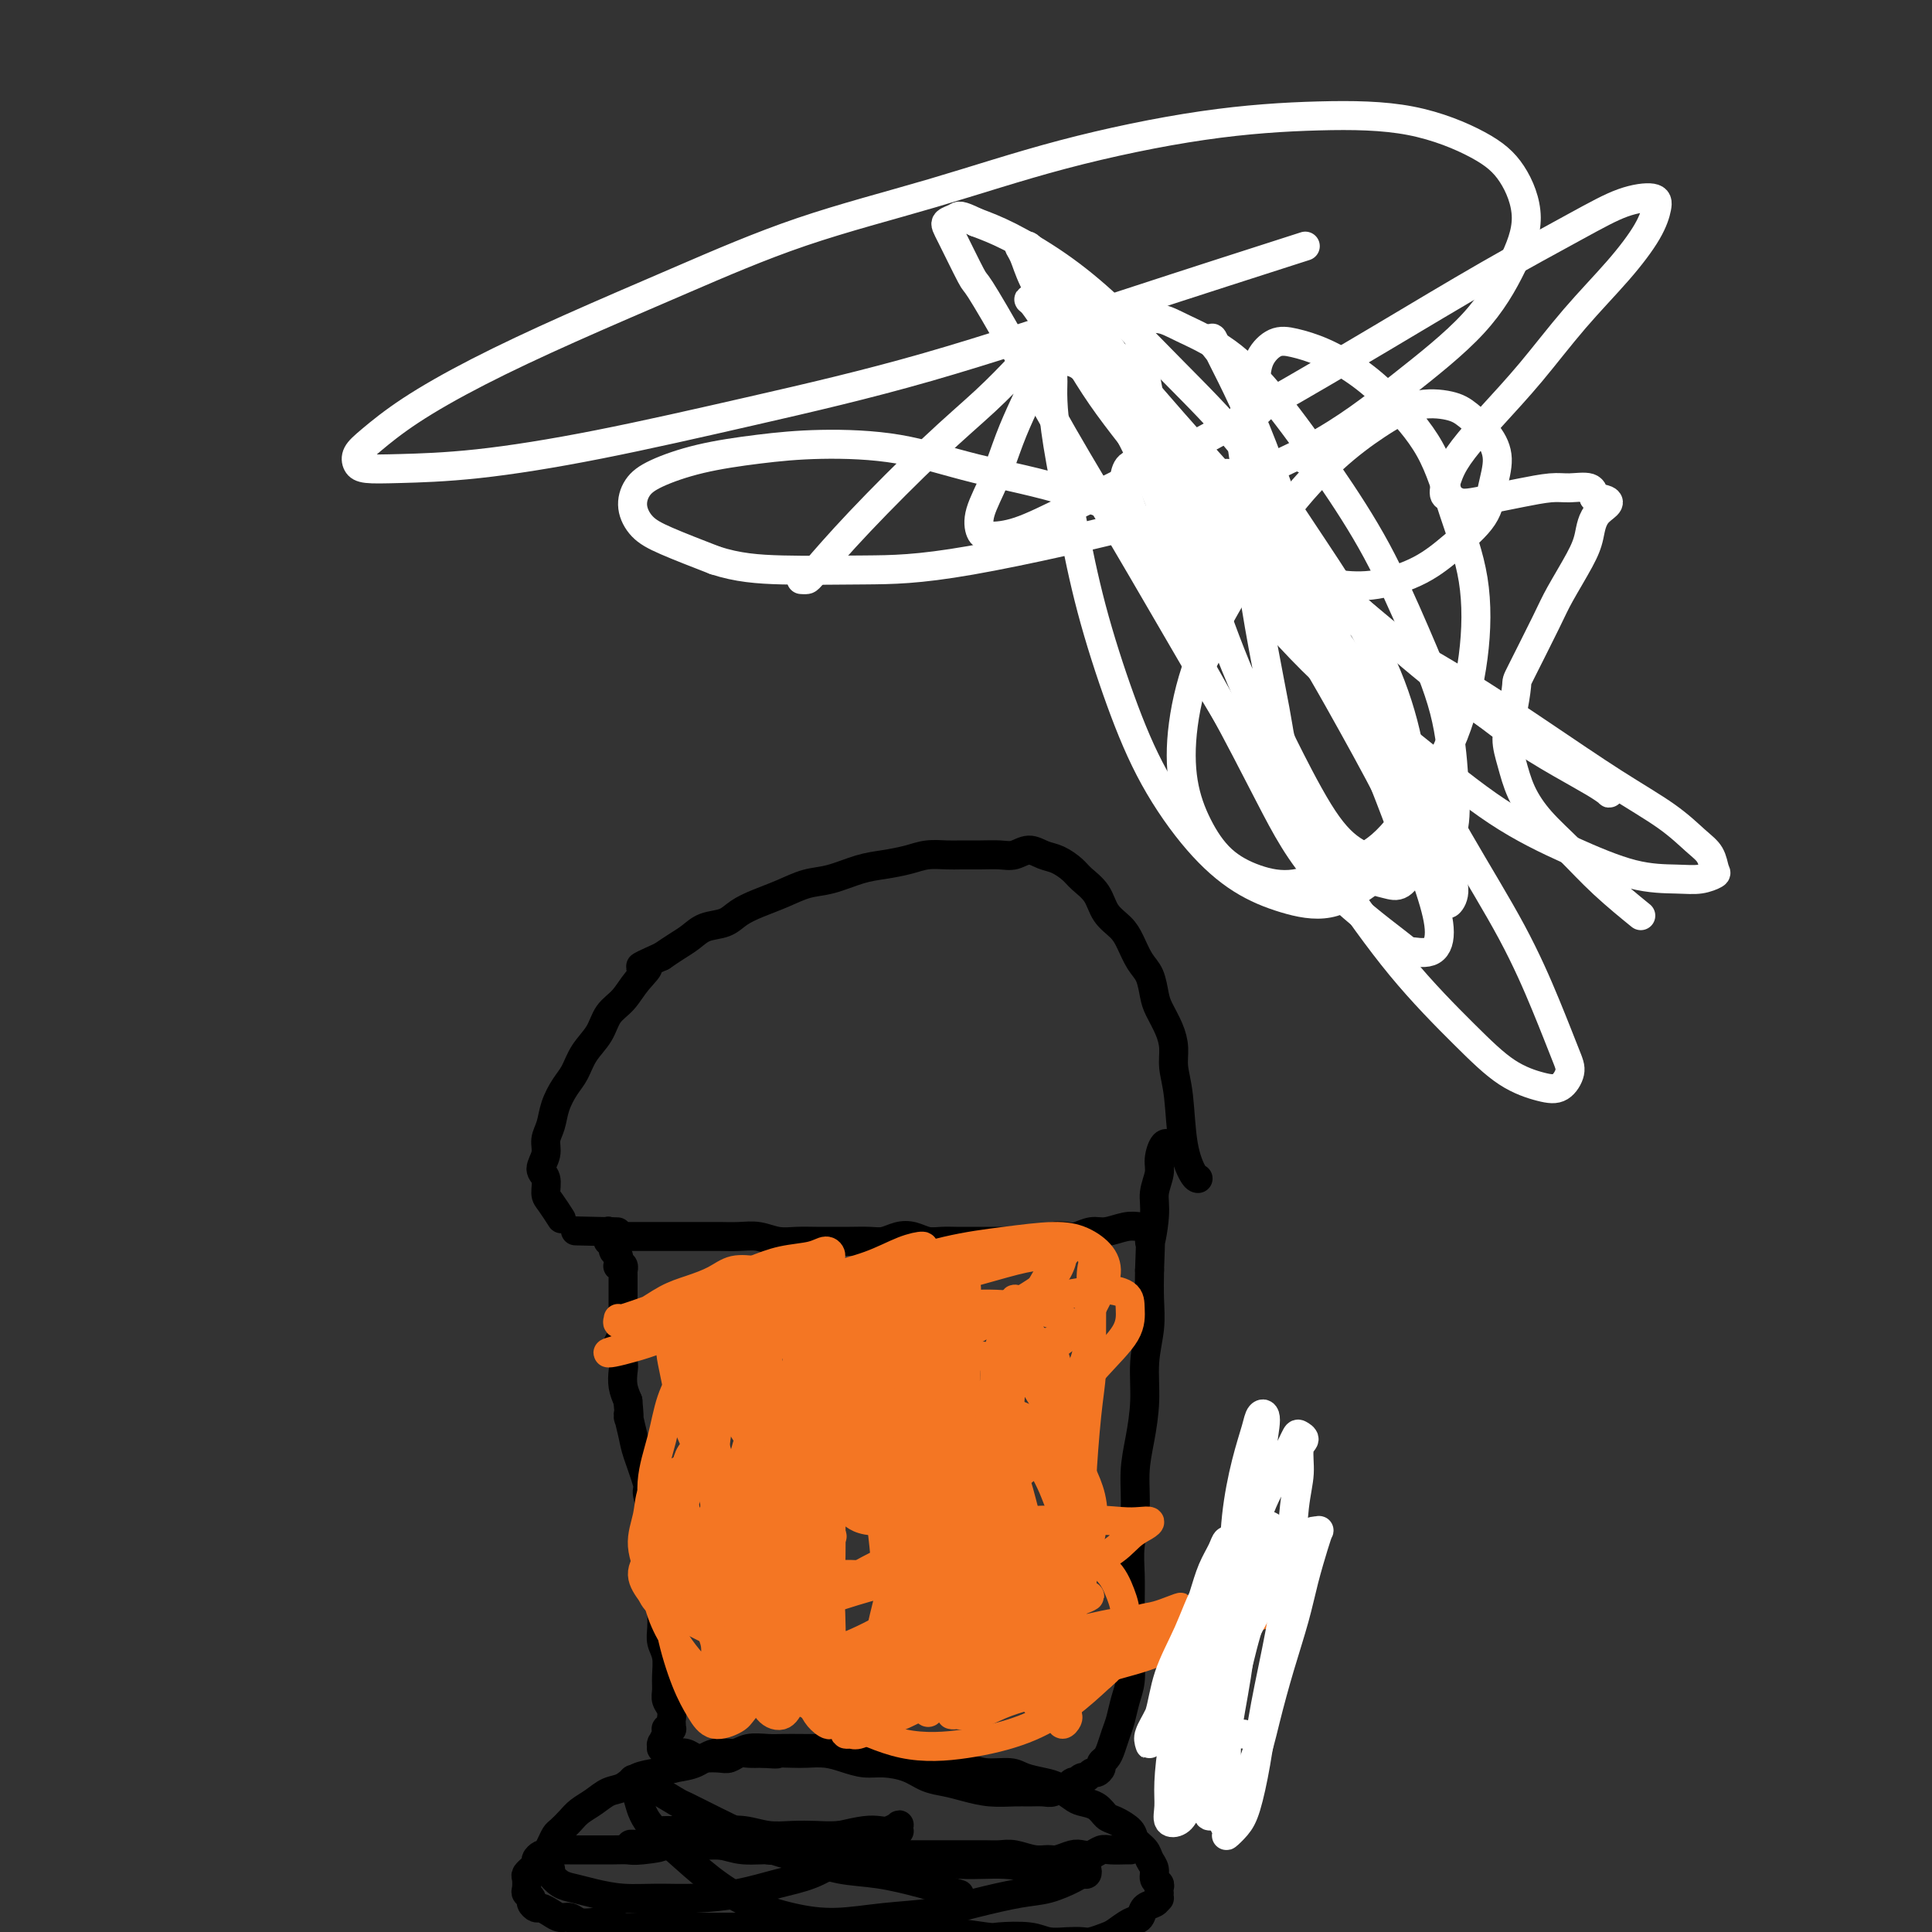 <svg viewBox='0 0 400 400' version='1.1' xmlns='http://www.w3.org/2000/svg' xmlns:xlink='http://www.w3.org/1999/xlink'><rect x="0" y="0" width="400" height="400" fill="#333333" stroke="none"/><g fill='none' stroke='#000000' stroke-width='6' stroke-linecap='round' stroke-linejoin='round'><path d='M236,254c-0.884,-0.121 -1.769,-0.242 -3,0c-1.231,0.242 -2.809,0.849 -4,1c-1.191,0.151 -1.995,-0.152 -3,0c-1.005,0.152 -2.212,0.759 -3,1c-0.788,0.241 -1.159,0.117 -2,0c-0.841,-0.117 -2.154,-0.228 -3,0c-0.846,0.228 -1.227,0.793 -2,1c-0.773,0.207 -1.939,0.055 -3,0c-1.061,-0.055 -2.016,-0.015 -3,0c-0.984,0.015 -1.996,0.004 -3,0c-1.004,-0.004 -2.001,-0.000 -3,0c-0.999,0.000 -2.000,-0.003 -3,0c-1.000,0.003 -2.000,0.014 -3,0c-1.000,-0.014 -2.000,-0.053 -3,0c-1.000,0.053 -1.999,0.196 -3,0c-1.001,-0.196 -2.004,-0.732 -3,-1c-0.996,-0.268 -1.984,-0.268 -3,0c-1.016,0.268 -2.060,0.804 -3,1c-0.940,0.196 -1.777,0.052 -3,0c-1.223,-0.052 -2.833,-0.013 -4,0c-1.167,0.013 -1.890,-0.000 -3,0c-1.110,0.000 -2.607,0.014 -4,0c-1.393,-0.014 -2.683,-0.056 -4,0c-1.317,0.056 -2.661,0.211 -4,0c-1.339,-0.211 -2.672,-0.789 -4,-1c-1.328,-0.211 -2.652,-0.057 -4,0c-1.348,0.057 -2.720,0.015 -4,0c-1.280,-0.015 -2.468,-0.004 -4,0c-1.532,0.004 -3.408,0.001 -5,0c-1.592,-0.001 -2.898,0.001 -4,0c-1.102,-0.001 -1.998,-0.004 -3,0c-1.002,0.004 -2.111,0.015 -3,0c-0.889,-0.015 -1.559,-0.057 -2,0c-0.441,0.057 -0.654,0.211 -1,0c-0.346,-0.211 -0.825,-0.789 -1,-1c-0.175,-0.211 -0.047,-0.057 0,0c0.047,0.057 0.013,0.016 0,0c-0.013,-0.016 -0.007,-0.008 0,0'/><path d='M126,255c-13.459,-0.309 -3.606,-0.083 0,0c3.606,0.083 0.966,0.022 0,0c-0.966,-0.022 -0.259,-0.006 0,0c0.259,0.006 0.069,0.002 0,0c-0.069,-0.002 -0.019,-0.000 0,0c0.019,0.000 0.005,0.000 0,0c-0.005,-0.000 -0.001,-0.000 0,0c0.001,0.000 0.000,-0.000 0,0c-0.000,0.000 -0.000,0.000 0,0c0.000,-0.000 0.000,-0.001 0,0c-0.000,0.001 -0.000,0.003 0,0c0.000,-0.003 0.000,-0.011 0,0c-0.000,0.011 -0.001,0.041 0,0c0.001,-0.041 0.004,-0.152 0,0c-0.004,0.152 -0.016,0.565 0,1c0.016,0.435 0.061,0.890 0,1c-0.061,0.110 -0.226,-0.124 0,0c0.226,0.124 0.845,0.607 1,1c0.155,0.393 -0.154,0.698 0,1c0.154,0.302 0.772,0.603 1,1c0.228,0.397 0.065,0.890 0,1c-0.065,0.110 -0.031,-0.163 0,0c0.031,0.163 0.061,0.761 0,1c-0.061,0.239 -0.212,0.120 0,0c0.212,-0.120 0.789,-0.240 1,0c0.211,0.240 0.057,0.842 0,1c-0.057,0.158 -0.015,-0.126 0,0c0.015,0.126 0.004,0.664 0,1c-0.004,0.336 -0.001,0.470 0,1c0.001,0.530 0.000,1.455 0,2c-0.000,0.545 -0.000,0.709 0,1c0.000,0.291 -0.000,0.707 0,1c0.000,0.293 0.001,0.463 0,1c-0.001,0.537 -0.004,1.442 0,2c0.004,0.558 0.014,0.768 0,1c-0.014,0.232 -0.053,0.485 0,1c0.053,0.515 0.196,1.292 0,2c-0.196,0.708 -0.733,1.347 -1,2c-0.267,0.653 -0.265,1.319 0,2c0.265,0.681 0.793,1.379 1,2c0.207,0.621 0.094,1.167 0,2c-0.094,0.833 -0.170,1.952 0,3c0.170,1.048 0.585,2.024 1,3'/><path d='M130,290c0.565,5.892 -0.021,3.120 0,3c0.021,-0.120 0.649,2.410 1,4c0.351,1.590 0.423,2.239 1,4c0.577,1.761 1.657,4.634 2,6c0.343,1.366 -0.053,1.226 0,2c0.053,0.774 0.554,2.461 1,4c0.446,1.539 0.838,2.929 1,4c0.162,1.071 0.096,1.822 0,3c-0.096,1.178 -0.222,2.784 0,4c0.222,1.216 0.790,2.044 1,3c0.210,0.956 0.060,2.040 0,3c-0.060,0.960 -0.030,1.797 0,3c0.030,1.203 0.061,2.773 0,4c-0.061,1.227 -0.213,2.110 0,3c0.213,0.890 0.793,1.785 1,3c0.207,1.215 0.041,2.749 0,4c-0.041,1.251 0.041,2.219 0,3c-0.041,0.781 -0.207,1.376 0,2c0.207,0.624 0.787,1.278 1,2c0.213,0.722 0.058,1.514 0,2c-0.058,0.486 -0.019,0.666 0,1c0.019,0.334 0.019,0.820 0,1c-0.019,0.180 -0.058,0.052 0,0c0.058,-0.052 0.211,-0.027 0,0c-0.211,0.027 -0.788,0.058 -1,0c-0.212,-0.058 -0.061,-0.204 0,0c0.061,0.204 0.030,0.758 0,1c-0.030,0.242 -0.061,0.170 0,0c0.061,-0.170 0.212,-0.439 0,0c-0.212,0.439 -0.789,1.586 -1,2c-0.211,0.414 -0.057,0.096 0,0c0.057,-0.096 0.018,0.031 0,0c-0.018,-0.031 -0.016,-0.219 0,0c0.016,0.219 0.045,0.843 0,1c-0.045,0.157 -0.164,-0.155 0,0c0.164,0.155 0.610,0.777 1,1c0.390,0.223 0.722,0.046 1,0c0.278,-0.046 0.501,0.040 1,0c0.499,-0.040 1.274,-0.206 2,0c0.726,0.206 1.402,0.783 2,1c0.598,0.217 1.118,0.072 2,0c0.882,-0.072 2.126,-0.072 3,0c0.874,0.072 1.379,0.215 2,0c0.621,-0.215 1.360,-0.789 2,-1c0.640,-0.211 1.183,-0.060 2,0c0.817,0.060 1.909,0.030 3,0'/><path d='M158,363c3.781,0.310 2.734,0.086 3,0c0.266,-0.086 1.845,-0.033 3,0c1.155,0.033 1.886,0.047 3,0c1.114,-0.047 2.612,-0.154 4,0c1.388,0.154 2.667,0.570 4,1c1.333,0.430 2.719,0.875 4,1c1.281,0.125 2.456,-0.069 4,0c1.544,0.069 3.458,0.400 5,1c1.542,0.600 2.713,1.467 4,2c1.287,0.533 2.689,0.731 4,1c1.311,0.269 2.529,0.608 4,1c1.471,0.392 3.195,0.838 5,1c1.805,0.162 3.692,0.039 5,0c1.308,-0.039 2.038,0.005 3,0c0.962,-0.005 2.155,-0.057 3,0c0.845,0.057 1.341,0.225 2,0c0.659,-0.225 1.482,-0.844 2,-1c0.518,-0.156 0.730,0.150 1,0c0.270,-0.150 0.597,-0.757 1,-1c0.403,-0.243 0.882,-0.122 1,0c0.118,0.122 -0.123,0.244 0,0c0.123,-0.244 0.611,-0.853 1,-1c0.389,-0.147 0.678,0.168 1,0c0.322,-0.168 0.678,-0.818 1,-1c0.322,-0.182 0.611,0.104 1,0c0.389,-0.104 0.878,-0.597 1,-1c0.122,-0.403 -0.122,-0.715 0,-1c0.122,-0.285 0.610,-0.544 1,-1c0.390,-0.456 0.683,-1.110 1,-2c0.317,-0.890 0.659,-2.015 1,-3c0.341,-0.985 0.680,-1.829 1,-3c0.320,-1.171 0.622,-2.667 1,-4c0.378,-1.333 0.834,-2.501 1,-4c0.166,-1.499 0.043,-3.329 0,-5c-0.043,-1.671 -0.008,-3.182 0,-5c0.008,-1.818 -0.013,-3.944 0,-6c0.013,-2.056 0.059,-4.042 0,-6c-0.059,-1.958 -0.222,-3.890 0,-6c0.222,-2.110 0.829,-4.400 1,-7c0.171,-2.600 -0.094,-5.509 0,-8c0.094,-2.491 0.547,-4.562 1,-7c0.453,-2.438 0.906,-5.242 1,-8c0.094,-2.758 -0.171,-5.471 0,-8c0.171,-2.529 0.777,-4.873 1,-7c0.223,-2.127 0.064,-4.036 0,-6c-0.064,-1.964 -0.032,-3.982 0,-6'/><path d='M238,263c0.554,-14.272 -0.063,-7.450 0,-6c0.063,1.450 0.804,-2.470 1,-5c0.196,-2.530 -0.154,-3.669 0,-5c0.154,-1.331 0.811,-2.854 1,-4c0.189,-1.146 -0.089,-1.915 0,-3c0.089,-1.085 0.546,-2.487 1,-3c0.454,-0.513 0.905,-0.138 1,0c0.095,0.138 -0.167,0.037 0,0c0.167,-0.037 0.762,-0.011 1,0c0.238,0.011 0.119,0.005 0,0'/><path d='M234,383c-0.009,-0.001 -0.019,-0.001 0,0c0.019,0.001 0.066,0.004 0,0c-0.066,-0.004 -0.244,-0.015 -1,0c-0.756,0.015 -2.088,0.056 -3,0c-0.912,-0.056 -1.403,-0.207 -2,0c-0.597,0.207 -1.300,0.773 -2,1c-0.700,0.227 -1.397,0.114 -2,0c-0.603,-0.114 -1.113,-0.231 -2,0c-0.887,0.231 -2.152,0.808 -3,1c-0.848,0.192 -1.280,-0.001 -2,0c-0.720,0.001 -1.729,0.196 -3,0c-1.271,-0.196 -2.806,-0.785 -4,-1c-1.194,-0.215 -2.048,-0.058 -3,0c-0.952,0.058 -2.002,0.015 -3,0c-0.998,-0.015 -1.945,-0.004 -3,0c-1.055,0.004 -2.218,0.001 -3,0c-0.782,-0.001 -1.182,-0.000 -2,0c-0.818,0.000 -2.053,0.000 -3,0c-0.947,-0.000 -1.605,-0.000 -2,0c-0.395,0.000 -0.529,0.000 -1,0c-0.471,-0.000 -1.281,-0.000 -2,0c-0.719,0.000 -1.348,0.000 -2,0c-0.652,-0.000 -1.328,-0.000 -2,0c-0.672,0.000 -1.339,0.000 -2,0c-0.661,-0.000 -1.317,-0.000 -2,0c-0.683,0.000 -1.394,0.001 -2,0c-0.606,-0.001 -1.107,-0.004 -2,0c-0.893,0.004 -2.177,0.015 -3,0c-0.823,-0.015 -1.183,-0.057 -2,0c-0.817,0.057 -2.091,0.212 -3,0c-0.909,-0.212 -1.455,-0.793 -2,-1c-0.545,-0.207 -1.090,-0.041 -2,0c-0.910,0.041 -2.186,-0.041 -3,0c-0.814,0.041 -1.165,0.207 -2,0c-0.835,-0.207 -2.152,-0.788 -3,-1c-0.848,-0.212 -1.227,-0.057 -2,0c-0.773,0.057 -1.939,0.015 -3,0c-1.061,-0.015 -2.016,-0.004 -3,0c-0.984,0.004 -1.996,0.001 -3,0c-1.004,-0.001 -2.001,-0.000 -3,0c-0.999,0.000 -1.999,0.000 -3,0'/><path d='M139,382c-15.233,-0.215 -5.814,-0.254 -3,0c2.814,0.254 -0.975,0.800 -3,1c-2.025,0.200 -2.286,0.054 -3,0c-0.714,-0.054 -1.883,-0.014 -3,0c-1.117,0.014 -2.183,0.004 -3,0c-0.817,-0.004 -1.385,-0.001 -2,0c-0.615,0.001 -1.278,-0.001 -2,0c-0.722,0.001 -1.503,0.004 -2,0c-0.497,-0.004 -0.711,-0.015 -1,0c-0.289,0.015 -0.655,0.056 -1,0c-0.345,-0.056 -0.671,-0.208 -1,0c-0.329,0.208 -0.661,0.776 -1,1c-0.339,0.224 -0.683,0.102 -1,0c-0.317,-0.102 -0.606,-0.186 -1,0c-0.394,0.186 -0.894,0.642 -1,1c-0.106,0.358 0.182,0.620 0,1c-0.182,0.380 -0.833,0.879 -1,1c-0.167,0.121 0.150,-0.136 0,0c-0.150,0.136 -0.768,0.667 -1,1c-0.232,0.333 -0.077,0.470 0,1c0.077,0.530 0.076,1.452 0,2c-0.076,0.548 -0.229,0.720 0,1c0.229,0.280 0.838,0.666 1,1c0.162,0.334 -0.122,0.615 0,1c0.122,0.385 0.652,0.873 1,1c0.348,0.127 0.515,-0.106 1,0c0.485,0.106 1.288,0.550 2,1c0.712,0.450 1.334,0.904 2,1c0.666,0.096 1.375,-0.167 2,0c0.625,0.167 1.167,0.763 2,1c0.833,0.237 1.958,0.116 3,0c1.042,-0.116 2.001,-0.227 3,0c0.999,0.227 2.037,0.793 3,1c0.963,0.207 1.849,0.055 3,0c1.151,-0.055 2.565,-0.015 4,0c1.435,0.015 2.890,0.004 4,0c1.110,-0.004 1.874,-0.001 3,0c1.126,0.001 2.615,0.000 4,0c1.385,-0.000 2.666,-0.000 4,0c1.334,0.000 2.722,0.000 4,0c1.278,-0.000 2.445,-0.000 4,0c1.555,0.000 3.497,0.000 5,0c1.503,-0.000 2.568,-0.000 4,0c1.432,0.000 3.232,0.000 5,0c1.768,-0.000 3.505,-0.000 5,0c1.495,0.000 2.747,0.000 4,0'/><path d='M182,399c9.137,-0.065 5.480,-0.227 5,0c-0.480,0.227 2.216,0.845 4,1c1.784,0.155 2.654,-0.151 5,0c2.346,0.151 6.168,0.758 8,1c1.832,0.242 1.674,0.117 3,0c1.326,-0.117 4.136,-0.227 6,0c1.864,0.227 2.783,0.790 4,1c1.217,0.210 2.734,0.069 4,0c1.266,-0.069 2.282,-0.064 3,0c0.718,0.064 1.138,0.187 2,0c0.862,-0.187 2.166,-0.684 3,-1c0.834,-0.316 1.197,-0.452 2,-1c0.803,-0.548 2.047,-1.510 3,-2c0.953,-0.490 1.614,-0.508 2,-1c0.386,-0.492 0.496,-1.456 1,-2c0.504,-0.544 1.403,-0.667 2,-1c0.597,-0.333 0.892,-0.877 1,-1c0.108,-0.123 0.030,0.174 0,0c-0.030,-0.174 -0.012,-0.819 0,-1c0.012,-0.181 0.018,0.103 0,0c-0.018,-0.103 -0.061,-0.594 0,-1c0.061,-0.406 0.225,-0.728 0,-1c-0.225,-0.272 -0.838,-0.496 -1,-1c-0.162,-0.504 0.127,-1.290 0,-2c-0.127,-0.710 -0.671,-1.346 -1,-2c-0.329,-0.654 -0.445,-1.326 -1,-2c-0.555,-0.674 -1.551,-1.350 -2,-2c-0.449,-0.650 -0.351,-1.274 -1,-2c-0.649,-0.726 -2.046,-1.556 -3,-2c-0.954,-0.444 -1.466,-0.504 -2,-1c-0.534,-0.496 -1.089,-1.428 -2,-2c-0.911,-0.572 -2.176,-0.783 -3,-1c-0.824,-0.217 -1.205,-0.440 -2,-1c-0.795,-0.560 -2.004,-1.455 -3,-2c-0.996,-0.545 -1.779,-0.738 -3,-1c-1.221,-0.262 -2.881,-0.592 -4,-1c-1.119,-0.408 -1.696,-0.893 -3,-1c-1.304,-0.107 -3.335,0.165 -5,0c-1.665,-0.165 -2.962,-0.766 -4,-1c-1.038,-0.234 -1.815,-0.100 -3,0c-1.185,0.100 -2.778,0.168 -4,0c-1.222,-0.168 -2.073,-0.570 -3,-1c-0.927,-0.430 -1.929,-0.889 -3,-1c-1.071,-0.111 -2.211,0.124 -3,0c-0.789,-0.124 -1.225,-0.607 -2,-1c-0.775,-0.393 -1.887,-0.697 -3,-1'/><path d='M179,362c-6.741,-1.238 -3.595,-0.332 -3,0c0.595,0.332 -1.361,0.089 -3,0c-1.639,-0.089 -2.960,-0.025 -4,0c-1.040,0.025 -1.800,0.011 -3,0c-1.200,-0.011 -2.841,-0.019 -4,0c-1.159,0.019 -1.835,0.064 -3,0c-1.165,-0.064 -2.818,-0.239 -4,0c-1.182,0.239 -1.894,0.890 -3,1c-1.106,0.110 -2.607,-0.323 -4,0c-1.393,0.323 -2.680,1.400 -4,2c-1.320,0.600 -2.674,0.723 -4,1c-1.326,0.277 -2.623,0.707 -4,1c-1.377,0.293 -2.834,0.449 -4,1c-1.166,0.551 -2.041,1.498 -3,2c-0.959,0.502 -2.001,0.558 -3,1c-0.999,0.442 -1.955,1.269 -3,2c-1.045,0.731 -2.178,1.364 -3,2c-0.822,0.636 -1.334,1.274 -2,2c-0.666,0.726 -1.486,1.541 -2,2c-0.514,0.459 -0.722,0.561 -1,1c-0.278,0.439 -0.626,1.216 -1,2c-0.374,0.784 -0.774,1.576 -1,2c-0.226,0.424 -0.276,0.481 0,1c0.276,0.519 0.879,1.501 1,2c0.121,0.499 -0.241,0.516 0,1c0.241,0.484 1.086,1.436 2,2c0.914,0.564 1.896,0.740 3,1c1.104,0.260 2.330,0.603 4,1c1.670,0.397 3.785,0.846 6,1c2.215,0.154 4.531,0.012 7,0c2.469,-0.012 5.093,0.106 8,0c2.907,-0.106 6.098,-0.437 9,-1c2.902,-0.563 5.516,-1.358 8,-2c2.484,-0.642 4.839,-1.132 7,-2c2.161,-0.868 4.128,-2.114 6,-3c1.872,-0.886 3.651,-1.413 5,-2c1.349,-0.587 2.270,-1.232 3,-2c0.730,-0.768 1.269,-1.657 2,-2c0.731,-0.343 1.654,-0.141 2,0c0.346,0.141 0.115,0.220 0,0c-0.115,-0.220 -0.115,-0.739 0,-1c0.115,-0.261 0.346,-0.263 0,0c-0.346,0.263 -1.268,0.792 -2,1c-0.732,0.208 -1.274,0.094 -2,0c-0.726,-0.094 -1.636,-0.170 -3,0c-1.364,0.170 -3.182,0.585 -5,1'/><path d='M174,380c-2.440,0.159 -3.540,0.057 -5,0c-1.460,-0.057 -3.280,-0.068 -5,0c-1.720,0.068 -3.342,0.214 -5,0c-1.658,-0.214 -3.354,-0.790 -5,-1c-1.646,-0.210 -3.244,-0.056 -5,0c-1.756,0.056 -3.672,0.014 -5,0c-1.328,-0.014 -2.068,0.000 -3,0c-0.932,-0.000 -2.055,-0.015 -3,0c-0.945,0.015 -1.711,0.061 -2,0c-0.289,-0.061 -0.101,-0.228 0,0c0.101,0.228 0.115,0.850 0,1c-0.115,0.150 -0.359,-0.171 0,0c0.359,0.171 1.321,0.835 2,1c0.679,0.165 1.076,-0.167 2,0c0.924,0.167 2.377,0.833 4,1c1.623,0.167 3.418,-0.167 5,0c1.582,0.167 2.952,0.833 5,1c2.048,0.167 4.775,-0.167 7,0c2.225,0.167 3.950,0.833 6,1c2.050,0.167 4.425,-0.167 7,0c2.575,0.167 5.349,0.833 8,1c2.651,0.167 5.178,-0.166 8,0c2.822,0.166 5.940,0.829 9,1c3.060,0.171 6.063,-0.151 9,0c2.937,0.151 5.807,0.777 8,1c2.193,0.223 3.709,0.045 5,0c1.291,-0.045 2.356,0.042 3,0c0.644,-0.042 0.865,-0.215 1,0c0.135,0.215 0.182,0.816 0,1c-0.182,0.184 -0.594,-0.050 -1,0c-0.406,0.050 -0.807,0.384 -2,1c-1.193,0.616 -3.179,1.512 -5,2c-1.821,0.488 -3.478,0.566 -6,1c-2.522,0.434 -5.910,1.225 -9,2c-3.090,0.775 -5.881,1.535 -9,2c-3.119,0.465 -6.566,0.636 -10,1c-3.434,0.364 -6.857,0.921 -10,1c-3.143,0.079 -6.008,-0.319 -9,-1c-2.992,-0.681 -6.111,-1.646 -9,-3c-2.889,-1.354 -5.548,-3.098 -8,-5c-2.452,-1.902 -4.695,-3.963 -7,-6c-2.305,-2.037 -4.670,-4.048 -6,-6c-1.330,-1.952 -1.625,-3.843 -2,-5c-0.375,-1.157 -0.832,-1.581 -1,-2c-0.168,-0.419 -0.048,-0.834 0,-1c0.048,-0.166 0.024,-0.083 0,0'/><path d='M131,369c-0.287,-1.234 0.497,-0.319 1,0c0.503,0.319 0.727,0.042 1,0c0.273,-0.042 0.595,0.151 2,1c1.405,0.849 3.892,2.353 5,3c1.108,0.647 0.836,0.438 2,1c1.164,0.562 3.764,1.895 6,3c2.236,1.105 4.107,1.983 6,3c1.893,1.017 3.809,2.173 6,3c2.191,0.827 4.658,1.325 7,2c2.342,0.675 4.558,1.526 7,2c2.442,0.474 5.108,0.570 8,1c2.892,0.430 6.009,1.193 9,2c2.991,0.807 5.854,1.659 7,2c1.146,0.341 0.573,0.170 0,0'/><path d='M248,244c-0.001,-0.000 -0.002,-0.000 0,0c0.002,0.000 0.008,0.000 0,0c-0.008,-0.000 -0.029,-0.001 0,0c0.029,0.001 0.109,0.002 0,0c-0.109,-0.002 -0.407,-0.009 -1,-1c-0.593,-0.991 -1.481,-2.967 -2,-6c-0.519,-3.033 -0.667,-7.123 -1,-10c-0.333,-2.877 -0.849,-4.540 -1,-6c-0.151,-1.460 0.062,-2.716 0,-4c-0.062,-1.284 -0.401,-2.597 -1,-4c-0.599,-1.403 -1.459,-2.896 -2,-4c-0.541,-1.104 -0.763,-1.818 -1,-3c-0.237,-1.182 -0.490,-2.832 -1,-4c-0.510,-1.168 -1.276,-1.852 -2,-3c-0.724,-1.148 -1.405,-2.758 -2,-4c-0.595,-1.242 -1.103,-2.114 -2,-3c-0.897,-0.886 -2.183,-1.785 -3,-3c-0.817,-1.215 -1.166,-2.745 -2,-4c-0.834,-1.255 -2.151,-2.236 -3,-3c-0.849,-0.764 -1.228,-1.311 -2,-2c-0.772,-0.689 -1.938,-1.519 -3,-2c-1.062,-0.481 -2.019,-0.612 -3,-1c-0.981,-0.388 -1.985,-1.032 -3,-1c-1.015,0.032 -2.042,0.741 -3,1c-0.958,0.259 -1.848,0.069 -3,0c-1.152,-0.069 -2.565,-0.015 -4,0c-1.435,0.015 -2.893,-0.007 -4,0c-1.107,0.007 -1.862,0.042 -3,0c-1.138,-0.042 -2.660,-0.162 -4,0c-1.340,0.162 -2.500,0.606 -4,1c-1.500,0.394 -3.341,0.738 -5,1c-1.659,0.262 -3.136,0.440 -5,1c-1.864,0.560 -4.116,1.501 -6,2c-1.884,0.499 -3.399,0.557 -5,1c-1.601,0.443 -3.289,1.269 -5,2c-1.711,0.731 -3.444,1.365 -5,2c-1.556,0.635 -2.934,1.272 -4,2c-1.066,0.728 -1.822,1.546 -3,2c-1.178,0.454 -2.780,0.544 -4,1c-1.220,0.456 -2.059,1.277 -3,2c-0.941,0.723 -1.983,1.350 -3,2c-1.017,0.650 -2.008,1.325 -3,2'/><path d='M137,198c-6.938,3.111 -3.783,1.889 -3,2c0.783,0.111 -0.805,1.554 -2,3c-1.195,1.446 -1.997,2.894 -3,4c-1.003,1.106 -2.208,1.870 -3,3c-0.792,1.130 -1.172,2.626 -2,4c-0.828,1.374 -2.105,2.626 -3,4c-0.895,1.374 -1.407,2.871 -2,4c-0.593,1.129 -1.268,1.891 -2,3c-0.732,1.109 -1.521,2.566 -2,4c-0.479,1.434 -0.646,2.844 -1,4c-0.354,1.156 -0.894,2.057 -1,3c-0.106,0.943 0.222,1.928 0,3c-0.222,1.072 -0.994,2.232 -1,3c-0.006,0.768 0.755,1.145 1,2c0.245,0.855 -0.027,2.188 0,3c0.027,0.812 0.353,1.103 1,2c0.647,0.897 1.613,2.399 2,3c0.387,0.601 0.193,0.300 0,0'/></g>
<g fill='none' stroke='#F47623' stroke-width='6' stroke-linecap='round' stroke-linejoin='round'><path d='M208,338c-0.370,-0.097 -0.740,-0.195 -1,0c-0.260,0.195 -0.409,0.682 -2,1c-1.591,0.318 -4.624,0.466 -8,1c-3.376,0.534 -7.096,1.454 -10,2c-2.904,0.546 -4.991,0.720 -7,1c-2.009,0.280 -3.939,0.667 -6,1c-2.061,0.333 -4.253,0.611 -6,1c-1.747,0.389 -3.049,0.890 -4,1c-0.951,0.110 -1.552,-0.170 -2,0c-0.448,0.170 -0.741,0.789 -1,1c-0.259,0.211 -0.482,0.012 0,0c0.482,-0.012 1.669,0.163 3,0c1.331,-0.163 2.807,-0.662 5,-1c2.193,-0.338 5.103,-0.514 8,-1c2.897,-0.486 5.781,-1.281 9,-2c3.219,-0.719 6.775,-1.363 10,-2c3.225,-0.637 6.121,-1.266 9,-2c2.879,-0.734 5.743,-1.574 8,-2c2.257,-0.426 3.908,-0.440 5,-1c1.092,-0.560 1.623,-1.667 2,-2c0.377,-0.333 0.598,0.109 1,0c0.402,-0.109 0.985,-0.769 1,-1c0.015,-0.231 -0.537,-0.033 -1,0c-0.463,0.033 -0.838,-0.101 -2,0c-1.162,0.101 -3.113,0.436 -5,1c-1.887,0.564 -3.711,1.358 -6,2c-2.289,0.642 -5.042,1.131 -8,2c-2.958,0.869 -6.120,2.116 -9,3c-2.880,0.884 -5.479,1.403 -8,2c-2.521,0.597 -4.963,1.270 -7,2c-2.037,0.730 -3.668,1.517 -5,2c-1.332,0.483 -2.363,0.662 -3,1c-0.637,0.338 -0.879,0.836 -1,1c-0.121,0.164 -0.121,-0.004 0,0c0.121,0.004 0.362,0.182 1,0c0.638,-0.182 1.673,-0.723 3,-1c1.327,-0.277 2.947,-0.291 5,-1c2.053,-0.709 4.541,-2.115 7,-3c2.459,-0.885 4.889,-1.250 8,-2c3.111,-0.750 6.903,-1.886 10,-3c3.097,-1.114 5.500,-2.206 8,-3c2.500,-0.794 5.096,-1.291 7,-2c1.904,-0.709 3.115,-1.631 4,-2c0.885,-0.369 1.442,-0.184 2,0'/><path d='M222,332c7.104,-2.547 1.866,-1.415 0,-1c-1.866,0.415 -0.358,0.115 0,0c0.358,-0.115 -0.433,-0.043 -2,0c-1.567,0.043 -3.909,0.057 -5,0c-1.091,-0.057 -0.932,-0.185 -2,0c-1.068,0.185 -3.364,0.683 -5,1c-1.636,0.317 -2.613,0.452 -4,1c-1.387,0.548 -3.185,1.509 -5,2c-1.815,0.491 -3.646,0.514 -5,1c-1.354,0.486 -2.232,1.437 -3,2c-0.768,0.563 -1.428,0.739 -2,1c-0.572,0.261 -1.058,0.607 -1,1c0.058,0.393 0.660,0.834 1,1c0.340,0.166 0.419,0.055 1,0c0.581,-0.055 1.666,-0.056 3,0c1.334,0.056 2.918,0.170 5,0c2.082,-0.170 4.661,-0.624 7,-1c2.339,-0.376 4.437,-0.675 7,-1c2.563,-0.325 5.591,-0.675 8,-1c2.409,-0.325 4.198,-0.624 6,-1c1.802,-0.376 3.617,-0.829 5,-1c1.383,-0.171 2.336,-0.059 3,0c0.664,0.059 1.040,0.064 1,0c-0.040,-0.064 -0.497,-0.197 -1,0c-0.503,0.197 -1.051,0.724 -2,1c-0.949,0.276 -2.299,0.300 -4,1c-1.701,0.700 -3.753,2.074 -6,3c-2.247,0.926 -4.690,1.404 -7,2c-2.310,0.596 -4.486,1.312 -7,2c-2.514,0.688 -5.366,1.350 -8,2c-2.634,0.650 -5.050,1.288 -7,2c-1.950,0.712 -3.435,1.497 -5,2c-1.565,0.503 -3.211,0.724 -4,1c-0.789,0.276 -0.720,0.608 -1,1c-0.280,0.392 -0.908,0.845 -1,1c-0.092,0.155 0.351,0.013 1,0c0.649,-0.013 1.503,0.104 3,0c1.497,-0.104 3.637,-0.429 6,-1c2.363,-0.571 4.950,-1.388 8,-2c3.050,-0.612 6.564,-1.018 10,-2c3.436,-0.982 6.795,-2.539 10,-4c3.205,-1.461 6.257,-2.825 9,-4c2.743,-1.175 5.179,-2.160 7,-3c1.821,-0.840 3.029,-1.534 4,-2c0.971,-0.466 1.706,-0.705 2,-1c0.294,-0.295 0.147,-0.648 0,-1'/><path d='M242,334c4.912,-2.364 1.192,-0.775 -1,0c-2.192,0.775 -2.856,0.735 -4,1c-1.144,0.265 -2.768,0.833 -7,2c-4.232,1.167 -11.074,2.931 -14,4c-2.926,1.069 -1.938,1.442 -4,2c-2.062,0.558 -7.176,1.300 -11,2c-3.824,0.700 -6.359,1.358 -9,2c-2.641,0.642 -5.390,1.268 -8,2c-2.610,0.732 -5.081,1.569 -7,2c-1.919,0.431 -3.284,0.457 -4,1c-0.716,0.543 -0.782,1.604 -1,2c-0.218,0.396 -0.588,0.126 0,0c0.588,-0.126 2.135,-0.109 4,0c1.865,0.109 4.048,0.308 7,0c2.952,-0.308 6.673,-1.124 11,-2c4.327,-0.876 9.258,-1.811 14,-3c4.742,-1.189 9.293,-2.633 14,-4c4.707,-1.367 9.570,-2.657 14,-4c4.430,-1.343 8.429,-2.740 12,-4c3.571,-1.260 6.715,-2.384 9,-3c2.285,-0.616 3.711,-0.724 5,-1c1.289,-0.276 2.442,-0.721 3,-1c0.558,-0.279 0.519,-0.391 0,0c-0.519,0.391 -1.520,1.286 -3,2c-1.480,0.714 -3.438,1.249 -6,2c-2.562,0.751 -5.727,1.720 -9,3c-3.273,1.280 -6.654,2.871 -10,4c-3.346,1.129 -6.658,1.795 -10,3c-3.342,1.205 -6.713,2.950 -10,4c-3.287,1.050 -6.489,1.406 -9,2c-2.511,0.594 -4.332,1.427 -6,2c-1.668,0.573 -3.182,0.887 -4,1c-0.818,0.113 -0.941,0.024 -1,0c-0.059,-0.024 -0.056,0.016 0,0c0.056,-0.016 0.164,-0.087 1,0c0.836,0.087 2.401,0.333 4,0c1.599,-0.333 3.234,-1.246 5,-2c1.766,-0.754 3.664,-1.351 6,-2c2.336,-0.649 5.110,-1.351 7,-2c1.890,-0.649 2.897,-1.246 4,-2c1.103,-0.754 2.301,-1.667 3,-2c0.699,-0.333 0.897,-0.086 1,0c0.103,0.086 0.110,0.013 0,0c-0.110,-0.013 -0.337,0.035 -1,0c-0.663,-0.035 -1.761,-0.153 -3,0c-1.239,0.153 -2.620,0.576 -4,1'/><path d='M220,346c-2.101,0.290 -3.855,0.514 -6,1c-2.145,0.486 -4.682,1.232 -7,2c-2.318,0.768 -4.418,1.557 -7,2c-2.582,0.443 -5.647,0.539 -8,1c-2.353,0.461 -3.994,1.286 -6,2c-2.006,0.714 -4.377,1.315 -6,2c-1.623,0.685 -2.497,1.453 -3,2c-0.503,0.547 -0.635,0.872 -1,1c-0.365,0.128 -0.963,0.057 -1,0c-0.037,-0.057 0.488,-0.102 1,0c0.512,0.102 1.010,0.351 2,0c0.990,-0.351 2.473,-1.301 4,-2c1.527,-0.699 3.098,-1.146 5,-2c1.902,-0.854 4.135,-2.117 6,-3c1.865,-0.883 3.362,-1.388 5,-2c1.638,-0.612 3.419,-1.331 5,-2c1.581,-0.669 2.963,-1.289 4,-2c1.037,-0.711 1.728,-1.512 2,-2c0.272,-0.488 0.124,-0.663 0,-1c-0.124,-0.337 -0.224,-0.834 -1,-1c-0.776,-0.166 -2.227,0.001 -4,0c-1.773,-0.001 -3.868,-0.170 -6,0c-2.132,0.170 -4.302,0.678 -7,1c-2.698,0.322 -5.924,0.458 -9,1c-3.076,0.542 -6.004,1.489 -9,2c-2.996,0.511 -6.062,0.585 -9,1c-2.938,0.415 -5.749,1.170 -8,2c-2.251,0.830 -3.943,1.736 -5,2c-1.057,0.264 -1.478,-0.115 -2,0c-0.522,0.115 -1.143,0.724 -1,1c0.143,0.276 1.052,0.217 2,0c0.948,-0.217 1.935,-0.594 4,-1c2.065,-0.406 5.209,-0.843 9,-2c3.791,-1.157 8.229,-3.036 13,-5c4.771,-1.964 9.876,-4.014 15,-6c5.124,-1.986 10.269,-3.908 15,-6c4.731,-2.092 9.048,-4.354 13,-6c3.952,-1.646 7.537,-2.676 10,-4c2.463,-1.324 3.803,-2.943 5,-4c1.197,-1.057 2.250,-1.554 3,-2c0.750,-0.446 1.197,-0.843 1,-1c-0.197,-0.157 -1.039,-0.075 -2,0c-0.961,0.075 -2.041,0.144 -4,0c-1.959,-0.144 -4.797,-0.500 -8,0c-3.203,0.500 -6.772,1.857 -11,3c-4.228,1.143 -9.114,2.071 -14,3'/><path d='M199,321c-6.346,1.549 -9.711,2.421 -14,4c-4.289,1.579 -9.503,3.867 -14,6c-4.497,2.133 -8.279,4.113 -11,6c-2.721,1.887 -4.383,3.680 -6,5c-1.617,1.320 -3.189,2.165 -4,3c-0.811,0.835 -0.862,1.660 -1,2c-0.138,0.340 -0.362,0.195 0,0c0.362,-0.195 1.310,-0.440 2,-1c0.690,-0.560 1.121,-1.433 2,-3c0.879,-1.567 2.207,-3.826 4,-6c1.793,-2.174 4.050,-4.264 6,-7c1.950,-2.736 3.591,-6.119 5,-9c1.409,-2.881 2.586,-5.262 4,-8c1.414,-2.738 3.064,-5.834 4,-8c0.936,-2.166 1.157,-3.404 1,-5c-0.157,-1.596 -0.691,-3.551 -1,-5c-0.309,-1.449 -0.392,-2.392 -1,-3c-0.608,-0.608 -1.740,-0.879 -3,-1c-1.260,-0.121 -2.649,-0.090 -4,0c-1.351,0.090 -2.663,0.240 -4,1c-1.337,0.760 -2.699,2.132 -4,4c-1.301,1.868 -2.542,4.233 -4,7c-1.458,2.767 -3.134,5.936 -4,9c-0.866,3.064 -0.922,6.024 -1,9c-0.078,2.976 -0.179,5.970 0,8c0.179,2.030 0.638,3.098 1,4c0.362,0.902 0.628,1.640 1,2c0.372,0.360 0.851,0.342 1,0c0.149,-0.342 -0.031,-1.007 0,-2c0.031,-0.993 0.272,-2.314 0,-4c-0.272,-1.686 -1.056,-3.738 -2,-6c-0.944,-2.262 -2.046,-4.735 -3,-8c-0.954,-3.265 -1.759,-7.323 -3,-11c-1.241,-3.677 -2.919,-6.972 -4,-10c-1.081,-3.028 -1.566,-5.790 -2,-8c-0.434,-2.210 -0.818,-3.868 -1,-5c-0.182,-1.132 -0.161,-1.736 0,-2c0.161,-0.264 0.463,-0.186 1,0c0.537,0.186 1.311,0.481 2,1c0.689,0.519 1.295,1.261 2,2c0.705,0.739 1.509,1.473 2,3c0.491,1.527 0.667,3.846 1,6c0.333,2.154 0.821,4.144 1,7c0.179,2.856 0.048,6.576 0,10c-0.048,3.424 -0.014,6.550 0,9c0.014,2.450 0.007,4.225 0,6'/><path d='M148,323c0.025,4.894 0.087,4.627 0,5c-0.087,0.373 -0.323,1.384 0,2c0.323,0.616 1.204,0.837 2,0c0.796,-0.837 1.505,-2.733 2,-4c0.495,-1.267 0.774,-1.905 1,-3c0.226,-1.095 0.397,-2.648 1,-5c0.603,-2.352 1.638,-5.502 2,-9c0.362,-3.498 0.053,-7.344 0,-11c-0.053,-3.656 0.151,-7.124 0,-10c-0.151,-2.876 -0.659,-5.161 -1,-7c-0.341,-1.839 -0.517,-3.230 -1,-4c-0.483,-0.770 -1.273,-0.917 -2,-1c-0.727,-0.083 -1.392,-0.101 -2,0c-0.608,0.101 -1.159,0.319 -2,1c-0.841,0.681 -1.971,1.823 -3,3c-1.029,1.177 -1.958,2.388 -3,4c-1.042,1.612 -2.197,3.624 -3,6c-0.803,2.376 -1.254,5.115 -2,8c-0.746,2.885 -1.785,5.916 -2,9c-0.215,3.084 0.396,6.219 1,9c0.604,2.781 1.200,5.207 2,7c0.800,1.793 1.803,2.954 3,4c1.197,1.046 2.586,1.977 4,2c1.414,0.023 2.852,-0.861 4,-2c1.148,-1.139 2.007,-2.532 3,-4c0.993,-1.468 2.120,-3.010 3,-5c0.880,-1.990 1.512,-4.430 2,-7c0.488,-2.570 0.832,-5.272 1,-8c0.168,-2.728 0.159,-5.482 0,-8c-0.159,-2.518 -0.469,-4.798 -1,-7c-0.531,-2.202 -1.283,-4.324 -2,-6c-0.717,-1.676 -1.400,-2.904 -2,-4c-0.600,-1.096 -1.117,-2.060 -2,-3c-0.883,-0.940 -2.133,-1.858 -3,-2c-0.867,-0.142 -1.352,0.491 -2,1c-0.648,0.509 -1.459,0.894 -2,2c-0.541,1.106 -0.813,2.934 -1,5c-0.187,2.066 -0.289,4.372 0,7c0.289,2.628 0.969,5.580 2,9c1.031,3.420 2.411,7.308 4,11c1.589,3.692 3.386,7.187 5,10c1.614,2.813 3.046,4.944 5,7c1.954,2.056 4.431,4.036 6,5c1.569,0.964 2.230,0.914 3,1c0.770,0.086 1.649,0.310 2,0c0.351,-0.310 0.176,-1.155 0,-2'/><path d='M170,329c0.680,-0.793 -0.121,-2.274 -1,-4c-0.879,-1.726 -1.837,-3.696 -3,-6c-1.163,-2.304 -2.531,-4.941 -4,-8c-1.469,-3.059 -3.037,-6.540 -5,-10c-1.963,-3.460 -4.319,-6.898 -6,-10c-1.681,-3.102 -2.686,-5.866 -4,-8c-1.314,-2.134 -2.938,-3.637 -4,-5c-1.062,-1.363 -1.561,-2.587 -2,-3c-0.439,-0.413 -0.817,-0.014 -1,0c-0.183,0.014 -0.170,-0.358 0,0c0.170,0.358 0.498,1.446 1,3c0.502,1.554 1.179,3.573 2,6c0.821,2.427 1.787,5.262 3,9c1.213,3.738 2.675,8.381 4,13c1.325,4.619 2.515,9.215 4,14c1.485,4.785 3.267,9.758 5,14c1.733,4.242 3.417,7.754 5,11c1.583,3.246 3.065,6.225 4,8c0.935,1.775 1.323,2.347 2,3c0.677,0.653 1.643,1.387 2,1c0.357,-0.387 0.107,-1.895 0,-4c-0.107,-2.105 -0.069,-4.806 0,-8c0.069,-3.194 0.170,-6.882 0,-11c-0.170,-4.118 -0.612,-8.668 -1,-13c-0.388,-4.332 -0.722,-8.447 -1,-12c-0.278,-3.553 -0.500,-6.546 -1,-9c-0.500,-2.454 -1.277,-4.371 -2,-6c-0.723,-1.629 -1.391,-2.970 -2,-4c-0.609,-1.030 -1.158,-1.748 -2,-2c-0.842,-0.252 -1.979,-0.036 -3,1c-1.021,1.036 -1.928,2.893 -3,5c-1.072,2.107 -2.309,4.463 -3,8c-0.691,3.537 -0.835,8.253 -1,13c-0.165,4.747 -0.350,9.523 0,14c0.350,4.477 1.234,8.656 2,12c0.766,3.344 1.413,5.855 2,8c0.587,2.145 1.112,3.925 2,5c0.888,1.075 2.137,1.446 3,1c0.863,-0.446 1.340,-1.707 2,-3c0.660,-1.293 1.505,-2.616 2,-5c0.495,-2.384 0.641,-5.829 1,-10c0.359,-4.171 0.930,-9.068 1,-14c0.070,-4.932 -0.363,-9.899 -1,-14c-0.637,-4.101 -1.479,-7.335 -2,-10c-0.521,-2.665 -0.720,-4.761 -1,-6c-0.280,-1.239 -0.640,-1.619 -1,-2'/><path d='M163,291c-1.130,-5.017 -1.454,-1.559 -2,0c-0.546,1.559 -1.314,1.217 -2,2c-0.686,0.783 -1.291,2.689 -2,5c-0.709,2.311 -1.523,5.026 -2,8c-0.477,2.974 -0.617,6.208 -1,10c-0.383,3.792 -1.008,8.143 -1,12c0.008,3.857 0.648,7.221 1,10c0.352,2.779 0.414,4.974 1,7c0.586,2.026 1.694,3.884 3,5c1.306,1.116 2.809,1.490 4,1c1.191,-0.490 2.071,-1.845 3,-3c0.929,-1.155 1.908,-2.109 3,-4c1.092,-1.891 2.298,-4.718 3,-8c0.702,-3.282 0.899,-7.019 1,-11c0.101,-3.981 0.106,-8.206 0,-12c-0.106,-3.794 -0.323,-7.158 -1,-10c-0.677,-2.842 -1.815,-5.163 -3,-7c-1.185,-1.837 -2.417,-3.189 -4,-4c-1.583,-0.811 -3.516,-1.082 -5,-1c-1.484,0.082 -2.521,0.517 -4,1c-1.479,0.483 -3.402,1.013 -5,2c-1.598,0.987 -2.870,2.429 -4,4c-1.130,1.571 -2.116,3.269 -3,5c-0.884,1.731 -1.665,3.494 -2,6c-0.335,2.506 -0.225,5.754 0,9c0.225,3.246 0.564,6.490 2,10c1.436,3.510 3.970,7.286 6,10c2.030,2.714 3.556,4.367 6,6c2.444,1.633 5.805,3.244 9,4c3.195,0.756 6.224,0.655 9,0c2.776,-0.655 5.299,-1.864 8,-3c2.701,-1.136 5.582,-2.200 8,-4c2.418,-1.800 4.375,-4.335 6,-7c1.625,-2.665 2.917,-5.460 4,-8c1.083,-2.540 1.956,-4.825 2,-7c0.044,-2.175 -0.741,-4.241 -2,-6c-1.259,-1.759 -2.991,-3.212 -5,-4c-2.009,-0.788 -4.295,-0.911 -7,-1c-2.705,-0.089 -5.829,-0.145 -9,0c-3.171,0.145 -6.389,0.492 -10,1c-3.611,0.508 -7.614,1.178 -11,2c-3.386,0.822 -6.156,1.798 -9,3c-2.844,1.202 -5.762,2.632 -8,4c-2.238,1.368 -3.795,2.676 -5,4c-1.205,1.324 -2.059,2.664 -2,4c0.059,1.336 1.029,2.668 2,4'/><path d='M135,330c0.745,1.944 2.606,2.806 5,4c2.394,1.194 5.321,2.722 8,4c2.679,1.278 5.111,2.307 10,3c4.889,0.693 12.234,1.049 16,1c3.766,-0.049 3.954,-0.502 6,-1c2.046,-0.498 5.952,-1.042 9,-2c3.048,-0.958 5.239,-2.331 7,-4c1.761,-1.669 3.091,-3.634 4,-6c0.909,-2.366 1.398,-5.133 1,-8c-0.398,-2.867 -1.684,-5.835 -3,-8c-1.316,-2.165 -2.661,-3.526 -5,-5c-2.339,-1.474 -5.671,-3.061 -9,-4c-3.329,-0.939 -6.653,-1.230 -10,-1c-3.347,0.230 -6.715,0.979 -10,2c-3.285,1.021 -6.488,2.312 -9,4c-2.512,1.688 -4.334,3.772 -6,6c-1.666,2.228 -3.177,4.599 -4,7c-0.823,2.401 -0.957,4.830 -1,7c-0.043,2.170 0.007,4.080 1,6c0.993,1.920 2.931,3.849 5,5c2.069,1.151 4.270,1.525 7,2c2.730,0.475 5.991,1.051 9,1c3.009,-0.051 5.768,-0.730 9,-2c3.232,-1.270 6.938,-3.130 10,-5c3.062,-1.870 5.479,-3.749 8,-6c2.521,-2.251 5.147,-4.875 7,-8c1.853,-3.125 2.932,-6.751 4,-10c1.068,-3.249 2.124,-6.121 2,-9c-0.124,-2.879 -1.429,-5.766 -3,-8c-1.571,-2.234 -3.408,-3.815 -6,-5c-2.592,-1.185 -5.938,-1.975 -9,-2c-3.062,-0.025 -5.838,0.714 -9,2c-3.162,1.286 -6.709,3.119 -10,5c-3.291,1.881 -6.328,3.809 -9,6c-2.672,2.191 -4.981,4.645 -7,7c-2.019,2.355 -3.750,4.610 -5,7c-1.250,2.390 -2.020,4.913 -2,8c0.020,3.087 0.831,6.737 2,10c1.169,3.263 2.695,6.141 5,9c2.305,2.859 5.390,5.701 9,8c3.610,2.299 7.744,4.056 12,6c4.256,1.944 8.632,4.076 13,5c4.368,0.924 8.728,0.639 13,0c4.272,-0.639 8.458,-1.634 12,-3c3.542,-1.366 6.441,-3.105 9,-5c2.559,-1.895 4.780,-3.948 7,-6'/><path d='M228,347c3.312,-2.758 3.594,-4.154 4,-6c0.406,-1.846 0.938,-4.143 1,-6c0.062,-1.857 -0.345,-3.275 -1,-5c-0.655,-1.725 -1.560,-3.756 -3,-5c-1.440,-1.244 -3.417,-1.701 -6,-2c-2.583,-0.299 -5.773,-0.439 -9,0c-3.227,0.439 -6.492,1.457 -10,2c-3.508,0.543 -7.261,0.610 -11,1c-3.739,0.390 -7.465,1.104 -11,2c-3.535,0.896 -6.880,1.973 -10,3c-3.120,1.027 -6.016,2.005 -8,3c-1.984,0.995 -3.056,2.006 -4,3c-0.944,0.994 -1.761,1.970 -2,3c-0.239,1.030 0.101,2.112 1,3c0.899,0.888 2.358,1.581 4,2c1.642,0.419 3.469,0.565 6,1c2.531,0.435 5.767,1.160 9,1c3.233,-0.160 6.462,-1.205 10,-2c3.538,-0.795 7.384,-1.339 11,-2c3.616,-0.661 7.002,-1.439 10,-3c2.998,-1.561 5.606,-3.904 8,-6c2.394,-2.096 4.572,-3.945 6,-6c1.428,-2.055 2.106,-4.315 2,-6c-0.106,-1.685 -0.994,-2.796 -2,-4c-1.006,-1.204 -2.128,-2.500 -4,-3c-1.872,-0.500 -4.494,-0.203 -7,0c-2.506,0.203 -4.895,0.311 -8,1c-3.105,0.689 -6.926,1.957 -10,3c-3.074,1.043 -5.401,1.861 -8,3c-2.599,1.139 -5.469,2.600 -8,4c-2.531,1.400 -4.722,2.738 -6,4c-1.278,1.262 -1.644,2.448 -2,4c-0.356,1.552 -0.702,3.470 0,5c0.702,1.530 2.451,2.673 4,4c1.549,1.327 2.896,2.837 5,4c2.104,1.163 4.964,1.979 8,2c3.036,0.021 6.249,-0.752 9,-1c2.751,-0.248 5.040,0.029 9,-2c3.960,-2.029 9.591,-6.363 12,-8c2.409,-1.637 1.596,-0.577 3,-4c1.404,-3.423 5.026,-11.330 6,-17c0.974,-5.670 -0.699,-9.103 -2,-12c-1.301,-2.897 -2.229,-5.256 -4,-7c-1.771,-1.744 -4.386,-2.872 -7,-4'/><path d='M213,294c-3.550,-2.087 -6.925,-1.805 -9,-2c-2.075,-0.195 -2.850,-0.866 -5,-1c-2.150,-0.134 -5.676,0.270 -9,1c-3.324,0.730 -6.445,1.788 -9,3c-2.555,1.212 -4.542,2.579 -6,4c-1.458,1.421 -2.386,2.897 -3,4c-0.614,1.103 -0.914,1.834 -1,3c-0.086,1.166 0.042,2.769 1,4c0.958,1.231 2.747,2.092 4,3c1.253,0.908 1.972,1.864 6,2c4.028,0.136 11.366,-0.546 15,-1c3.634,-0.454 3.566,-0.678 4,-1c0.434,-0.322 1.372,-0.740 3,-2c1.628,-1.260 3.947,-3.362 6,-5c2.053,-1.638 3.839,-2.813 5,-5c1.161,-2.187 1.695,-5.388 2,-8c0.305,-2.612 0.380,-4.635 0,-7c-0.380,-2.365 -1.216,-5.070 -2,-7c-0.784,-1.930 -1.517,-3.084 -3,-4c-1.483,-0.916 -3.715,-1.594 -6,-2c-2.285,-0.406 -4.622,-0.540 -7,0c-2.378,0.540 -4.796,1.754 -7,3c-2.204,1.246 -4.193,2.525 -6,4c-1.807,1.475 -3.431,3.148 -5,5c-1.569,1.852 -3.082,3.884 -4,6c-0.918,2.116 -1.239,4.317 -1,6c0.239,1.683 1.040,2.849 2,4c0.960,1.151 2.079,2.288 4,3c1.921,0.712 4.646,1.000 7,1c2.354,-0.000 4.339,-0.288 7,-1c2.661,-0.712 5.999,-1.849 9,-3c3.001,-1.151 5.665,-2.317 8,-4c2.335,-1.683 4.342,-3.882 6,-6c1.658,-2.118 2.968,-4.153 4,-6c1.032,-1.847 1.786,-3.504 2,-5c0.214,-1.496 -0.111,-2.830 -1,-4c-0.889,-1.170 -2.341,-2.176 -4,-3c-1.659,-0.824 -3.526,-1.467 -6,-2c-2.474,-0.533 -5.557,-0.956 -9,-1c-3.443,-0.044 -7.248,0.292 -11,1c-3.752,0.708 -7.452,1.787 -11,3c-3.548,1.213 -6.945,2.560 -10,4c-3.055,1.440 -5.767,2.974 -8,5c-2.233,2.026 -3.986,4.546 -5,7c-1.014,2.454 -1.290,4.844 -1,7c0.290,2.156 1.145,4.078 2,6'/><path d='M161,303c1.055,2.638 3.192,2.732 6,3c2.808,0.268 6.286,0.711 9,1c2.714,0.289 4.663,0.425 10,-1c5.337,-1.425 14.061,-4.410 18,-6c3.939,-1.590 3.094,-1.783 5,-3c1.906,-1.217 6.563,-3.457 10,-6c3.437,-2.543 5.653,-5.390 8,-8c2.347,-2.610 4.825,-4.984 6,-7c1.175,-2.016 1.047,-3.675 1,-5c-0.047,-1.325 -0.011,-2.318 -1,-3c-0.989,-0.682 -3.001,-1.055 -5,-1c-1.999,0.055 -3.983,0.538 -7,1c-3.017,0.462 -7.065,0.902 -11,2c-3.935,1.098 -7.757,2.852 -12,4c-4.243,1.148 -8.907,1.689 -13,3c-4.093,1.311 -7.613,3.390 -11,5c-3.387,1.610 -6.639,2.749 -9,4c-2.361,1.251 -3.829,2.613 -5,4c-1.171,1.387 -2.045,2.798 -2,4c0.045,1.202 1.007,2.196 2,3c0.993,0.804 2.015,1.418 4,2c1.985,0.582 4.933,1.133 8,1c3.067,-0.133 6.252,-0.950 10,-2c3.748,-1.050 8.057,-2.335 12,-4c3.943,-1.665 7.519,-3.712 11,-6c3.481,-2.288 6.865,-4.818 10,-7c3.135,-2.182 6.020,-4.017 8,-6c1.980,-1.983 3.055,-4.115 4,-6c0.945,-1.885 1.759,-3.522 2,-5c0.241,-1.478 -0.091,-2.798 -1,-4c-0.909,-1.202 -2.395,-2.285 -4,-3c-1.605,-0.715 -3.330,-1.060 -6,-1c-2.670,0.060 -6.284,0.525 -10,1c-3.716,0.475 -7.533,0.958 -12,2c-4.467,1.042 -9.586,2.642 -14,4c-4.414,1.358 -8.125,2.474 -12,4c-3.875,1.526 -7.913,3.462 -11,5c-3.087,1.538 -5.223,2.679 -7,4c-1.777,1.321 -3.194,2.824 -4,4c-0.806,1.176 -1.001,2.027 -1,3c0.001,0.973 0.199,2.067 1,3c0.801,0.933 2.203,1.703 4,2c1.797,0.297 3.987,0.121 7,0c3.013,-0.121 6.850,-0.186 11,-1c4.150,-0.814 8.614,-2.375 13,-4c4.386,-1.625 8.693,-3.312 13,-5'/><path d='M196,278c6.088,-2.500 8.309,-4.249 11,-6c2.691,-1.751 5.852,-3.503 8,-5c2.148,-1.497 3.283,-2.740 4,-4c0.717,-1.260 1.015,-2.539 1,-3c-0.015,-0.461 -0.344,-0.105 -1,0c-0.656,0.105 -1.638,-0.041 -3,0c-1.362,0.041 -3.103,0.268 -6,1c-2.897,0.732 -6.951,1.970 -11,3c-4.049,1.030 -8.093,1.851 -12,3c-3.907,1.149 -7.677,2.627 -12,4c-4.323,1.373 -9.199,2.642 -13,4c-3.801,1.358 -6.528,2.807 -9,4c-2.472,1.193 -4.688,2.132 -6,3c-1.312,0.868 -1.719,1.665 -2,2c-0.281,0.335 -0.435,0.208 0,0c0.435,-0.208 1.457,-0.497 3,-1c1.543,-0.503 3.605,-1.220 6,-2c2.395,-0.780 5.122,-1.623 8,-3c2.878,-1.377 5.905,-3.290 9,-5c3.095,-1.710 6.258,-3.219 9,-5c2.742,-1.781 5.065,-3.835 7,-5c1.935,-1.165 3.484,-1.441 4,-2c0.516,-0.559 -0.001,-1.399 0,-2c0.001,-0.601 0.521,-0.962 0,-1c-0.521,-0.038 -2.084,0.246 -4,1c-1.916,0.754 -4.185,1.977 -7,3c-2.815,1.023 -6.177,1.846 -10,3c-3.823,1.154 -8.106,2.638 -12,4c-3.894,1.362 -7.399,2.600 -11,4c-3.601,1.400 -7.297,2.962 -10,4c-2.703,1.038 -4.412,1.554 -6,2c-1.588,0.446 -3.054,0.823 -4,1c-0.946,0.177 -1.372,0.154 -1,0c0.372,-0.154 1.542,-0.439 3,-1c1.458,-0.561 3.203,-1.399 5,-2c1.797,-0.601 3.648,-0.967 6,-2c2.352,-1.033 5.207,-2.735 8,-4c2.793,-1.265 5.523,-2.093 8,-3c2.477,-0.907 4.700,-1.894 7,-3c2.300,-1.106 4.676,-2.332 6,-3c1.324,-0.668 1.594,-0.779 2,-1c0.406,-0.221 0.946,-0.551 1,-1c0.054,-0.449 -0.377,-1.017 -1,-1c-0.623,0.017 -1.437,0.620 -3,1c-1.563,0.380 -3.875,0.537 -6,1c-2.125,0.463 -4.062,1.231 -6,2'/><path d='M156,263c-3.935,0.985 -5.772,1.947 -8,3c-2.228,1.053 -4.847,2.196 -7,3c-2.153,0.804 -3.839,1.270 -6,2c-2.161,0.730 -4.796,1.725 -6,2c-1.204,0.275 -0.977,-0.171 -1,0c-0.023,0.171 -0.297,0.958 0,1c0.297,0.042 1.163,-0.660 2,-1c0.837,-0.340 1.643,-0.319 3,-1c1.357,-0.681 3.264,-2.063 5,-3c1.736,-0.937 3.302,-1.429 5,-2c1.698,-0.571 3.529,-1.223 5,-2c1.471,-0.777 2.581,-1.680 4,-2c1.419,-0.320 3.147,-0.056 4,0c0.853,0.056 0.832,-0.094 1,0c0.168,0.094 0.524,0.432 1,1c0.476,0.568 1.071,1.366 1,2c-0.071,0.634 -0.808,1.103 -1,2c-0.192,0.897 0.162,2.223 0,3c-0.162,0.777 -0.839,1.005 -1,2c-0.161,0.995 0.195,2.756 0,4c-0.195,1.244 -0.940,1.969 -1,3c-0.060,1.031 0.565,2.368 1,3c0.435,0.632 0.680,0.561 1,1c0.320,0.439 0.716,1.390 1,2c0.284,0.610 0.454,0.881 1,1c0.546,0.119 1.466,0.088 2,0c0.534,-0.088 0.682,-0.232 1,0c0.318,0.232 0.805,0.839 1,1c0.195,0.161 0.098,-0.123 0,0c-0.098,0.123 -0.196,0.654 0,1c0.196,0.346 0.686,0.507 1,1c0.314,0.493 0.450,1.318 1,2c0.550,0.682 1.513,1.221 2,2c0.487,0.779 0.498,1.798 1,3c0.502,1.202 1.497,2.585 2,4c0.503,1.415 0.516,2.860 1,4c0.484,1.140 1.440,1.975 2,3c0.560,1.025 0.725,2.240 1,3c0.275,0.760 0.659,1.064 1,1c0.341,-0.064 0.638,-0.495 1,-1c0.362,-0.505 0.788,-1.083 1,-2c0.212,-0.917 0.212,-2.174 0,-4c-0.212,-1.826 -0.634,-4.221 -1,-7c-0.366,-2.779 -0.675,-5.940 -1,-9c-0.325,-3.060 -0.664,-6.017 -1,-9c-0.336,-2.983 -0.668,-5.991 -1,-9'/><path d='M174,271c-0.919,-6.255 -1.217,-4.891 -2,-5c-0.783,-0.109 -2.052,-1.691 -3,-2c-0.948,-0.309 -1.575,0.656 -2,2c-0.425,1.344 -0.646,3.067 -1,5c-0.354,1.933 -0.839,4.075 -1,6c-0.161,1.925 0.002,3.631 0,6c-0.002,2.369 -0.171,5.400 0,8c0.171,2.600 0.680,4.767 1,7c0.320,2.233 0.451,4.531 1,7c0.549,2.469 1.516,5.109 2,7c0.484,1.891 0.485,3.034 1,4c0.515,0.966 1.542,1.755 2,2c0.458,0.245 0.345,-0.054 0,0c-0.345,0.054 -0.921,0.461 -1,0c-0.079,-0.461 0.341,-1.789 0,-3c-0.341,-1.211 -1.442,-2.306 -2,-4c-0.558,-1.694 -0.573,-3.987 -1,-6c-0.427,-2.013 -1.266,-3.745 -2,-6c-0.734,-2.255 -1.362,-5.032 -2,-7c-0.638,-1.968 -1.284,-3.126 -2,-4c-0.716,-0.874 -1.501,-1.465 -2,-2c-0.499,-0.535 -0.711,-1.013 -1,-1c-0.289,0.013 -0.656,0.517 -1,1c-0.344,0.483 -0.663,0.945 -1,2c-0.337,1.055 -0.690,2.703 -1,5c-0.310,2.297 -0.578,5.243 -1,8c-0.422,2.757 -0.997,5.327 -1,8c-0.003,2.673 0.567,5.450 1,8c0.433,2.550 0.731,4.873 1,7c0.269,2.127 0.510,4.059 1,5c0.490,0.941 1.231,0.893 2,1c0.769,0.107 1.567,0.370 2,0c0.433,-0.370 0.502,-1.374 1,-3c0.498,-1.626 1.424,-3.875 2,-6c0.576,-2.125 0.801,-4.124 1,-7c0.199,-2.876 0.373,-6.627 0,-10c-0.373,-3.373 -1.292,-6.367 -2,-9c-0.708,-2.633 -1.206,-4.905 -2,-7c-0.794,-2.095 -1.886,-4.013 -3,-5c-1.114,-0.987 -2.251,-1.044 -3,-1c-0.749,0.044 -1.112,0.188 -2,1c-0.888,0.812 -2.301,2.292 -3,4c-0.699,1.708 -0.682,3.643 -1,6c-0.318,2.357 -0.970,5.134 -1,8c-0.030,2.866 0.563,5.819 1,9c0.437,3.181 0.719,6.591 1,10'/><path d='M150,320c0.688,6.074 1.907,7.758 3,10c1.093,2.242 2.059,5.041 3,7c0.941,1.959 1.859,3.078 3,4c1.141,0.922 2.507,1.646 3,2c0.493,0.354 0.113,0.338 0,0c-0.113,-0.338 0.041,-0.998 0,-2c-0.041,-1.002 -0.278,-2.347 -1,-4c-0.722,-1.653 -1.930,-3.616 -3,-6c-1.070,-2.384 -2.004,-5.190 -3,-8c-0.996,-2.810 -2.055,-5.623 -3,-8c-0.945,-2.377 -1.777,-4.318 -3,-6c-1.223,-1.682 -2.838,-3.106 -4,-4c-1.162,-0.894 -1.872,-1.260 -3,-1c-1.128,0.260 -2.674,1.144 -4,2c-1.326,0.856 -2.431,1.683 -3,3c-0.569,1.317 -0.603,3.125 -1,5c-0.397,1.875 -1.158,3.819 -1,6c0.158,2.181 1.235,4.601 2,7c0.765,2.399 1.217,4.777 2,7c0.783,2.223 1.898,4.292 3,6c1.102,1.708 2.190,3.056 3,4c0.810,0.944 1.343,1.486 2,2c0.657,0.514 1.437,1.002 2,1c0.563,-0.002 0.908,-0.493 1,-1c0.092,-0.507 -0.069,-1.030 0,-2c0.069,-0.970 0.369,-2.386 0,-4c-0.369,-1.614 -1.408,-3.425 -2,-5c-0.592,-1.575 -0.736,-2.914 -1,-5c-0.264,-2.086 -0.648,-4.921 -1,-7c-0.352,-2.079 -0.673,-3.404 -1,-5c-0.327,-1.596 -0.661,-3.463 -1,-5c-0.339,-1.537 -0.683,-2.742 -1,-4c-0.317,-1.258 -0.607,-2.567 -1,-3c-0.393,-0.433 -0.890,0.012 -1,0c-0.110,-0.012 0.168,-0.479 0,0c-0.168,0.479 -0.782,1.905 -1,4c-0.218,2.095 -0.039,4.861 0,8c0.039,3.139 -0.063,6.653 0,10c0.063,3.347 0.290,6.526 1,10c0.710,3.474 1.904,7.242 3,10c1.096,2.758 2.094,4.506 3,6c0.906,1.494 1.721,2.735 3,3c1.279,0.265 3.023,-0.444 4,-1c0.977,-0.556 1.186,-0.957 2,-2c0.814,-1.043 2.233,-2.726 3,-5c0.767,-2.274 0.884,-5.137 1,-8'/><path d='M158,341c0.802,-3.374 0.807,-5.308 1,-8c0.193,-2.692 0.573,-6.143 1,-9c0.427,-2.857 0.899,-5.120 1,-8c0.101,-2.880 -0.170,-6.376 0,-8c0.170,-1.624 0.782,-1.376 1,-2c0.218,-0.624 0.044,-2.121 0,-3c-0.044,-0.879 0.043,-1.139 0,-1c-0.043,0.139 -0.217,0.679 0,1c0.217,0.321 0.823,0.423 1,2c0.177,1.577 -0.077,4.630 0,8c0.077,3.370 0.485,7.058 1,11c0.515,3.942 1.138,8.139 2,12c0.862,3.861 1.964,7.386 3,10c1.036,2.614 2.007,4.316 3,5c0.993,0.684 2.010,0.348 3,0c0.990,-0.348 1.953,-0.708 3,-2c1.047,-1.292 2.176,-3.516 3,-6c0.824,-2.484 1.342,-5.230 2,-8c0.658,-2.770 1.456,-5.566 2,-9c0.544,-3.434 0.836,-7.507 1,-11c0.164,-3.493 0.201,-6.404 0,-9c-0.201,-2.596 -0.641,-4.875 -1,-7c-0.359,-2.125 -0.636,-4.097 -1,-5c-0.364,-0.903 -0.815,-0.738 -1,-1c-0.185,-0.262 -0.103,-0.952 0,-1c0.103,-0.048 0.227,0.545 0,1c-0.227,0.455 -0.805,0.772 -1,2c-0.195,1.228 -0.009,3.367 0,6c0.009,2.633 -0.161,5.760 0,9c0.161,3.240 0.653,6.594 1,10c0.347,3.406 0.548,6.863 1,10c0.452,3.137 1.156,5.954 2,8c0.844,2.046 1.827,3.322 3,4c1.173,0.678 2.535,0.759 4,0c1.465,-0.759 3.034,-2.359 4,-4c0.966,-1.641 1.328,-3.324 2,-6c0.672,-2.676 1.654,-6.346 2,-10c0.346,-3.654 0.055,-7.293 0,-11c-0.055,-3.707 0.125,-7.481 0,-11c-0.125,-3.519 -0.555,-6.783 -1,-9c-0.445,-2.217 -0.904,-3.388 -1,-4c-0.096,-0.612 0.170,-0.667 0,-1c-0.170,-0.333 -0.778,-0.945 -1,-1c-0.222,-0.055 -0.060,0.447 0,2c0.060,1.553 0.017,4.158 0,7c-0.017,2.842 -0.009,5.921 0,9'/><path d='M198,303c-0.203,4.291 -0.209,7.017 0,10c0.209,2.983 0.633,6.222 1,9c0.367,2.778 0.675,5.096 1,7c0.325,1.904 0.665,3.395 1,4c0.335,0.605 0.663,0.324 1,0c0.337,-0.324 0.683,-0.690 1,-2c0.317,-1.310 0.605,-3.564 1,-6c0.395,-2.436 0.897,-5.054 1,-8c0.103,-2.946 -0.194,-6.220 0,-10c0.194,-3.780 0.879,-8.064 1,-12c0.121,-3.936 -0.320,-7.522 0,-11c0.320,-3.478 1.403,-6.848 2,-9c0.597,-2.152 0.708,-3.084 1,-4c0.292,-0.916 0.765,-1.814 1,-2c0.235,-0.186 0.233,0.339 0,1c-0.233,0.661 -0.696,1.457 -1,3c-0.304,1.543 -0.449,3.832 -1,7c-0.551,3.168 -1.508,7.216 -2,11c-0.492,3.784 -0.521,7.305 -1,11c-0.479,3.695 -1.410,7.565 -2,11c-0.590,3.435 -0.838,6.436 -1,9c-0.162,2.564 -0.236,4.690 0,6c0.236,1.310 0.782,1.803 1,2c0.218,0.197 0.109,0.099 0,0'/><path d='M212,296c0.007,-0.001 0.014,-0.002 0,0c-0.014,0.002 -0.047,0.006 0,0c0.047,-0.006 0.176,-0.022 0,0c-0.176,0.022 -0.656,0.081 -1,0c-0.344,-0.081 -0.550,-0.301 -1,0c-0.450,0.301 -1.143,1.125 -2,2c-0.857,0.875 -1.880,1.801 -4,4c-2.120,2.199 -5.339,5.672 -8,9c-2.661,3.328 -4.766,6.513 -6,9c-1.234,2.487 -1.599,4.277 -2,6c-0.401,1.723 -0.840,3.379 -1,5c-0.160,1.621 -0.043,3.206 0,5c0.043,1.794 0.011,3.797 0,5c-0.011,1.203 -0.003,1.607 0,2c0.003,0.393 0.000,0.776 0,1c-0.000,0.224 0.003,0.288 0,0c-0.003,-0.288 -0.011,-0.930 0,-2c0.011,-1.070 0.041,-2.570 0,-5c-0.041,-2.430 -0.154,-5.790 0,-9c0.154,-3.210 0.573,-6.271 1,-10c0.427,-3.729 0.861,-8.128 1,-12c0.139,-3.872 -0.019,-7.218 0,-10c0.019,-2.782 0.214,-4.999 0,-7c-0.214,-2.001 -0.838,-3.786 -1,-5c-0.162,-1.214 0.139,-1.857 0,-2c-0.139,-0.143 -0.717,0.212 -1,0c-0.283,-0.212 -0.272,-0.993 0,-1c0.272,-0.007 0.806,0.759 1,1c0.194,0.241 0.048,-0.045 0,0c-0.048,0.045 0.001,0.419 0,1c-0.001,0.581 -0.054,1.367 0,2c0.054,0.633 0.214,1.113 0,2c-0.214,0.887 -0.800,2.182 -1,4c-0.200,1.818 -0.012,4.159 0,6c0.012,1.841 -0.151,3.182 0,5c0.151,1.818 0.617,4.111 1,6c0.383,1.889 0.684,3.372 1,5c0.316,1.628 0.648,3.400 1,5c0.352,1.600 0.724,3.026 1,4c0.276,0.974 0.455,1.495 1,2c0.545,0.505 1.455,0.994 2,1c0.545,0.006 0.723,-0.473 1,-1c0.277,-0.527 0.651,-1.103 1,-2c0.349,-0.897 0.671,-2.113 1,-4c0.329,-1.887 0.664,-4.443 1,-7'/><path d='M198,311c0.574,-3.494 0.010,-5.228 0,-8c-0.010,-2.772 0.534,-6.580 1,-10c0.466,-3.420 0.853,-6.450 1,-9c0.147,-2.550 0.055,-4.620 0,-7c-0.055,-2.380 -0.071,-5.071 0,-7c0.071,-1.929 0.230,-3.097 0,-4c-0.230,-0.903 -0.849,-1.540 -1,-2c-0.151,-0.460 0.167,-0.745 0,-1c-0.167,-0.255 -0.819,-0.482 -1,0c-0.181,0.482 0.110,1.674 0,3c-0.110,1.326 -0.622,2.785 -1,5c-0.378,2.215 -0.624,5.186 -1,8c-0.376,2.814 -0.883,5.471 -1,9c-0.117,3.529 0.157,7.932 0,12c-0.157,4.068 -0.743,7.803 -1,12c-0.257,4.197 -0.184,8.855 0,13c0.184,4.145 0.480,7.777 1,11c0.520,3.223 1.265,6.038 2,8c0.735,1.962 1.462,3.072 2,4c0.538,0.928 0.888,1.675 1,2c0.112,0.325 -0.013,0.227 0,0c0.013,-0.227 0.166,-0.583 0,-1c-0.166,-0.417 -0.650,-0.896 -1,-2c-0.350,-1.104 -0.565,-2.835 -1,-5c-0.435,-2.165 -1.090,-4.766 -2,-8c-0.910,-3.234 -2.076,-7.101 -3,-11c-0.924,-3.899 -1.607,-7.829 -2,-12c-0.393,-4.171 -0.498,-8.582 -1,-13c-0.502,-4.418 -1.402,-8.844 -2,-12c-0.598,-3.156 -0.893,-5.043 -1,-7c-0.107,-1.957 -0.027,-3.984 0,-5c0.027,-1.016 -0.000,-1.021 0,-1c0.000,0.021 0.027,0.067 0,0c-0.027,-0.067 -0.110,-0.248 0,0c0.110,0.248 0.412,0.923 1,2c0.588,1.077 1.463,2.555 2,4c0.537,1.445 0.736,2.855 1,5c0.264,2.145 0.591,5.023 1,8c0.409,2.977 0.898,6.053 1,10c0.102,3.947 -0.182,8.767 0,13c0.182,4.233 0.830,7.880 1,12c0.170,4.120 -0.140,8.712 0,12c0.140,3.288 0.728,5.273 1,7c0.272,1.727 0.227,3.196 0,4c-0.227,0.804 -0.636,0.944 -1,1c-0.364,0.056 -0.682,0.028 -1,0'/><path d='M193,351c-0.529,7.387 -1.851,1.355 -3,-1c-1.149,-2.355 -2.124,-1.032 -3,-1c-0.876,0.032 -1.652,-1.227 -4,-3c-2.348,-1.773 -6.268,-4.060 -8,-5c-1.732,-0.940 -1.278,-0.532 -2,-1c-0.722,-0.468 -2.621,-1.813 -4,-3c-1.379,-1.187 -2.238,-2.216 -3,-3c-0.762,-0.784 -1.429,-1.323 -2,-2c-0.571,-0.677 -1.048,-1.492 -1,-2c0.048,-0.508 0.620,-0.710 1,-1c0.380,-0.290 0.569,-0.667 1,-1c0.431,-0.333 1.104,-0.623 2,-1c0.896,-0.377 2.014,-0.840 3,-1c0.986,-0.160 1.839,-0.015 3,0c1.161,0.015 2.629,-0.098 4,0c1.371,0.098 2.643,0.407 4,1c1.357,0.593 2.797,1.469 4,2c1.203,0.531 2.168,0.716 3,1c0.832,0.284 1.529,0.665 2,1c0.471,0.335 0.714,0.623 1,1c0.286,0.377 0.613,0.843 1,1c0.387,0.157 0.833,0.006 1,0c0.167,-0.006 0.056,0.134 0,0c-0.056,-0.134 -0.057,-0.541 0,-1c0.057,-0.459 0.170,-0.969 0,-2c-0.170,-1.031 -0.624,-2.583 -1,-4c-0.376,-1.417 -0.674,-2.701 -1,-4c-0.326,-1.299 -0.681,-2.615 -1,-4c-0.319,-1.385 -0.603,-2.839 -1,-4c-0.397,-1.161 -0.906,-2.028 -1,-3c-0.094,-0.972 0.227,-2.048 0,-3c-0.227,-0.952 -1.001,-1.781 -1,-3c0.001,-1.219 0.776,-2.829 1,-4c0.224,-1.171 -0.103,-1.903 0,-3c0.103,-1.097 0.636,-2.560 1,-4c0.364,-1.440 0.561,-2.859 1,-4c0.439,-1.141 1.122,-2.006 2,-3c0.878,-0.994 1.952,-2.117 3,-3c1.048,-0.883 2.069,-1.528 3,-2c0.931,-0.472 1.772,-0.773 3,-1c1.228,-0.227 2.843,-0.381 4,0c1.157,0.381 1.857,1.295 3,2c1.143,0.705 2.729,1.199 4,2c1.271,0.801 2.227,1.908 3,3c0.773,1.092 1.364,2.169 2,3c0.636,0.831 1.318,1.415 2,2'/><path d='M219,293c2.618,2.204 2.163,1.715 2,2c-0.163,0.285 -0.034,1.345 0,2c0.034,0.655 -0.029,0.906 0,1c0.029,0.094 0.148,0.033 0,0c-0.148,-0.033 -0.564,-0.037 -1,0c-0.436,0.037 -0.891,0.114 -1,0c-0.109,-0.114 0.129,-0.419 0,-1c-0.129,-0.581 -0.627,-1.439 -1,-2c-0.373,-0.561 -0.623,-0.824 -1,-1c-0.377,-0.176 -0.882,-0.263 -1,-1c-0.118,-0.737 0.150,-2.124 0,-3c-0.150,-0.876 -0.719,-1.243 -1,-2c-0.281,-0.757 -0.272,-1.906 0,-3c0.272,-1.094 0.809,-2.135 1,-3c0.191,-0.865 0.036,-1.554 0,-2c-0.036,-0.446 0.046,-0.650 0,-1c-0.046,-0.350 -0.220,-0.846 0,-1c0.220,-0.154 0.834,0.033 1,0c0.166,-0.033 -0.114,-0.286 0,0c0.114,0.286 0.624,1.110 1,2c0.376,0.890 0.619,1.846 1,3c0.381,1.154 0.902,2.507 1,4c0.098,1.493 -0.226,3.127 0,5c0.226,1.873 1.004,3.986 1,6c-0.004,2.014 -0.789,3.930 -1,6c-0.211,2.070 0.154,4.296 0,6c-0.154,1.704 -0.826,2.886 -1,4c-0.174,1.114 0.150,2.158 0,3c-0.150,0.842 -0.775,1.480 -1,2c-0.225,0.520 -0.049,0.921 0,1c0.049,0.079 -0.027,-0.163 0,0c0.027,0.163 0.159,0.731 0,1c-0.159,0.269 -0.608,0.238 -1,0c-0.392,-0.238 -0.725,-0.682 -1,-1c-0.275,-0.318 -0.491,-0.510 -1,-1c-0.509,-0.490 -1.312,-1.278 -2,-3c-0.688,-1.722 -1.262,-4.380 -2,-7c-0.738,-2.620 -1.640,-5.203 -2,-8c-0.360,-2.797 -0.178,-5.807 0,-9c0.178,-3.193 0.351,-6.568 1,-10c0.649,-3.432 1.774,-6.921 3,-10c1.226,-3.079 2.552,-5.748 4,-8c1.448,-2.252 3.017,-4.088 4,-5c0.983,-0.912 1.380,-0.899 2,-1c0.620,-0.101 1.463,-0.314 2,0c0.537,0.314 0.769,1.157 1,2'/><path d='M226,260c0.773,0.556 0.204,1.445 0,3c-0.204,1.555 -0.045,3.777 0,6c0.045,2.223 -0.026,4.448 0,7c0.026,2.552 0.148,5.430 0,8c-0.148,2.570 -0.565,4.833 -1,9c-0.435,4.167 -0.887,10.237 -1,13c-0.113,2.763 0.113,2.218 0,4c-0.113,1.782 -0.565,5.890 -1,9c-0.435,3.110 -0.852,5.221 -1,8c-0.148,2.779 -0.026,6.226 0,9c0.026,2.774 -0.045,4.875 0,7c0.045,2.125 0.205,4.273 0,6c-0.205,1.727 -0.775,3.034 -1,4c-0.225,0.966 -0.104,1.592 0,2c0.104,0.408 0.190,0.598 0,1c-0.190,0.402 -0.655,1.014 -1,1c-0.345,-0.014 -0.568,-0.655 -1,-1c-0.432,-0.345 -1.071,-0.393 -2,-1c-0.929,-0.607 -2.148,-1.773 -3,-3c-0.852,-1.227 -1.339,-2.517 -2,-4c-0.661,-1.483 -1.498,-3.160 -2,-5c-0.502,-1.840 -0.670,-3.842 -1,-6c-0.330,-2.158 -0.821,-4.473 -1,-7c-0.179,-2.527 -0.044,-5.267 0,-8c0.044,-2.733 -0.003,-5.458 0,-8c0.003,-2.542 0.056,-4.902 0,-7c-0.056,-2.098 -0.222,-3.936 0,-5c0.222,-1.064 0.832,-1.355 1,-2c0.168,-0.645 -0.107,-1.646 0,-2c0.107,-0.354 0.595,-0.062 1,0c0.405,0.062 0.727,-0.106 1,0c0.273,0.106 0.495,0.484 1,1c0.505,0.516 1.291,1.168 2,2c0.709,0.832 1.342,1.843 2,3c0.658,1.157 1.343,2.459 2,4c0.657,1.541 1.286,3.319 2,5c0.714,1.681 1.512,3.263 2,5c0.488,1.737 0.667,3.628 1,5c0.333,1.372 0.821,2.224 1,3c0.179,0.776 0.049,1.475 0,2c-0.049,0.525 -0.016,0.875 0,1c0.016,0.125 0.015,0.025 0,0c-0.015,-0.025 -0.045,0.024 0,0c0.045,-0.024 0.166,-0.122 0,0c-0.166,0.122 -0.619,0.463 -1,0c-0.381,-0.463 -0.691,-1.732 -1,-3'/><path d='M222,326c-0.902,-1.004 -2.156,-2.014 -3,-3c-0.844,-0.986 -1.277,-1.949 -2,-3c-0.723,-1.051 -1.737,-2.191 -3,-3c-1.263,-0.809 -2.775,-1.289 -4,-2c-1.225,-0.711 -2.163,-1.654 -3,-2c-0.837,-0.346 -1.573,-0.096 -2,0c-0.427,0.096 -0.543,0.038 -1,0c-0.457,-0.038 -1.253,-0.058 -2,0c-0.747,0.058 -1.444,0.192 -2,0c-0.556,-0.192 -0.970,-0.711 -2,-1c-1.030,-0.289 -2.677,-0.348 -4,-1c-1.323,-0.652 -2.323,-1.897 -4,-3c-1.677,-1.103 -4.032,-2.066 -6,-3c-1.968,-0.934 -3.551,-1.841 -5,-3c-1.449,-1.159 -2.766,-2.572 -4,-4c-1.234,-1.428 -2.387,-2.873 -3,-4c-0.613,-1.127 -0.686,-1.938 -1,-3c-0.314,-1.062 -0.869,-2.374 -1,-3c-0.131,-0.626 0.161,-0.564 0,-1c-0.161,-0.436 -0.775,-1.370 -1,-2c-0.225,-0.630 -0.059,-0.957 0,-1c0.059,-0.043 0.012,0.197 0,0c-0.012,-0.197 0.012,-0.830 0,-1c-0.012,-0.170 -0.059,0.123 0,0c0.059,-0.123 0.226,-0.663 0,-1c-0.226,-0.337 -0.844,-0.472 -1,-1c-0.156,-0.528 0.151,-1.448 0,-2c-0.151,-0.552 -0.759,-0.736 -1,-1c-0.241,-0.264 -0.116,-0.610 0,-1c0.116,-0.390 0.223,-0.825 0,-1c-0.223,-0.175 -0.777,-0.089 -1,0c-0.223,0.089 -0.114,0.182 0,0c0.114,-0.182 0.234,-0.640 0,-1c-0.234,-0.360 -0.822,-0.621 -1,-1c-0.178,-0.379 0.055,-0.876 0,-1c-0.055,-0.124 -0.399,0.126 -1,0c-0.601,-0.126 -1.459,-0.626 -2,-1c-0.541,-0.374 -0.764,-0.621 -1,-1c-0.236,-0.379 -0.486,-0.890 -1,-1c-0.514,-0.110 -1.292,0.181 -2,0c-0.708,-0.181 -1.345,-0.833 -2,-1c-0.655,-0.167 -1.327,0.151 -2,0c-0.673,-0.151 -1.345,-0.773 -2,-1c-0.655,-0.227 -1.292,-0.061 -2,0c-0.708,0.061 -1.488,0.017 -2,0c-0.512,-0.017 -0.756,-0.009 -1,0'/><path d='M147,268c-2.238,-0.309 -1.332,-0.083 -1,0c0.332,0.083 0.091,0.021 0,0c-0.091,-0.021 -0.033,-0.002 0,0c0.033,0.002 0.039,-0.012 0,0c-0.039,0.012 -0.124,0.049 0,0c0.124,-0.049 0.456,-0.183 1,0c0.544,0.183 1.301,0.682 2,1c0.699,0.318 1.340,0.456 2,1c0.660,0.544 1.338,1.496 2,2c0.662,0.504 1.307,0.562 2,1c0.693,0.438 1.435,1.258 2,2c0.565,0.742 0.951,1.406 1,2c0.049,0.594 -0.241,1.117 0,2c0.241,0.883 1.014,2.124 1,3c-0.014,0.876 -0.815,1.386 -1,2c-0.185,0.614 0.246,1.333 0,2c-0.246,0.667 -1.168,1.281 -2,2c-0.832,0.719 -1.574,1.544 -2,2c-0.426,0.456 -0.537,0.545 -1,1c-0.463,0.455 -1.280,1.276 -2,2c-0.720,0.724 -1.345,1.351 -2,2c-0.655,0.649 -1.340,1.321 -2,2c-0.660,0.679 -1.294,1.366 -2,2c-0.706,0.634 -1.484,1.214 -2,2c-0.516,0.786 -0.769,1.778 -1,3c-0.231,1.222 -0.439,2.676 -1,4c-0.561,1.324 -1.475,2.519 -2,4c-0.525,1.481 -0.663,3.248 -1,5c-0.337,1.752 -0.875,3.489 -1,5c-0.125,1.511 0.161,2.796 0,4c-0.161,1.204 -0.771,2.327 -1,3c-0.229,0.673 -0.076,0.896 0,1c0.076,0.104 0.077,0.089 0,0c-0.077,-0.089 -0.230,-0.250 0,0c0.230,0.250 0.843,0.912 1,1c0.157,0.088 -0.143,-0.399 0,-1c0.143,-0.601 0.729,-1.316 1,-2c0.271,-0.684 0.227,-1.338 1,-5c0.773,-3.662 2.364,-10.332 3,-13c0.636,-2.668 0.318,-1.334 0,0'/><path d='M242,115c0.003,0.002 0.006,0.004 0,0c-0.006,-0.004 -0.022,-0.015 0,0c0.022,0.015 0.082,0.056 0,0c-0.082,-0.056 -0.307,-0.208 0,0c0.307,0.208 1.144,0.777 1,1c-0.144,0.223 -1.270,0.098 2,-1c3.270,-1.098 10.934,-3.171 14,-4c3.066,-0.829 1.533,-0.415 0,0'/></g>
<g fill='none' stroke='#FFFFFF' stroke-width='6' stroke-linecap='round' stroke-linejoin='round'><path d='M258,82c-0.003,0.029 -0.005,0.058 0,0c0.005,-0.058 0.018,-0.205 0,0c-0.018,0.205 -0.067,0.760 0,1c0.067,0.240 0.249,0.166 0,1c-0.249,0.834 -0.929,2.576 -1,5c-0.071,2.424 0.467,5.528 1,9c0.533,3.472 1.062,7.310 2,10c0.938,2.690 2.286,4.230 4,6c1.714,1.770 3.793,3.770 6,5c2.207,1.230 4.542,1.688 7,2c2.458,0.312 5.039,0.476 8,0c2.961,-0.476 6.301,-1.592 9,-3c2.699,-1.408 4.758,-3.107 7,-5c2.242,-1.893 4.669,-3.981 6,-6c1.331,-2.019 1.566,-3.970 2,-6c0.434,-2.030 1.067,-4.140 1,-6c-0.067,-1.860 -0.832,-3.469 -2,-5c-1.168,-1.531 -2.738,-2.984 -4,-4c-1.262,-1.016 -2.218,-1.594 -4,-2c-1.782,-0.406 -4.392,-0.639 -7,0c-2.608,0.639 -5.215,2.152 -8,4c-2.785,1.848 -5.748,4.033 -9,7c-3.252,2.967 -6.793,6.716 -10,11c-3.207,4.284 -6.081,9.101 -9,14c-2.919,4.899 -5.883,9.878 -8,15c-2.117,5.122 -3.388,10.387 -4,15c-0.612,4.613 -0.565,8.573 0,12c0.565,3.427 1.649,6.322 3,9c1.351,2.678 2.970,5.141 5,7c2.030,1.859 4.469,3.115 7,4c2.531,0.885 5.152,1.399 8,1c2.848,-0.399 5.922,-1.712 9,-3c3.078,-1.288 6.159,-2.551 9,-5c2.841,-2.449 5.443,-6.084 8,-10c2.557,-3.916 5.069,-8.111 7,-13c1.931,-4.889 3.281,-10.470 4,-16c0.719,-5.530 0.806,-11.010 0,-16c-0.806,-4.990 -2.507,-9.490 -4,-14c-1.493,-4.510 -2.780,-9.030 -5,-13c-2.220,-3.970 -5.374,-7.392 -8,-10c-2.626,-2.608 -4.724,-4.404 -7,-6c-2.276,-1.596 -4.729,-2.994 -7,-4c-2.271,-1.006 -4.361,-1.620 -6,-2c-1.639,-0.380 -2.826,-0.525 -4,0c-1.174,0.525 -2.335,1.722 -3,3c-0.665,1.278 -0.832,2.639 -1,4'/><path d='M260,78c-0.866,2.007 -1.033,3.525 -1,7c0.033,3.475 0.264,8.906 0,14c-0.264,5.094 -1.024,9.850 0,19c1.024,9.150 3.833,22.692 5,29c1.167,6.308 0.691,5.380 2,8c1.309,2.620 4.401,8.786 7,13c2.599,4.214 4.704,6.477 7,8c2.296,1.523 4.784,2.308 7,3c2.216,0.692 4.160,1.291 6,1c1.840,-0.291 3.576,-1.472 5,-3c1.424,-1.528 2.534,-3.402 3,-6c0.466,-2.598 0.286,-5.920 0,-10c-0.286,-4.080 -0.677,-8.919 -2,-14c-1.323,-5.081 -3.578,-10.402 -6,-16c-2.422,-5.598 -5.011,-11.471 -8,-17c-2.989,-5.529 -6.377,-10.715 -10,-16c-3.623,-5.285 -7.479,-10.669 -11,-15c-3.521,-4.331 -6.706,-7.609 -10,-10c-3.294,-2.391 -6.698,-3.896 -9,-5c-2.302,-1.104 -3.503,-1.808 -5,-2c-1.497,-0.192 -3.291,0.129 -4,1c-0.709,0.871 -0.335,2.291 0,4c0.335,1.709 0.631,3.708 1,6c0.369,2.292 0.812,4.876 2,9c1.188,4.124 3.120,9.787 5,16c1.880,6.213 3.709,12.974 6,20c2.291,7.026 5.043,14.316 8,21c2.957,6.684 6.118,12.760 9,18c2.882,5.240 5.485,9.643 8,13c2.515,3.357 4.943,5.667 7,7c2.057,1.333 3.742,1.687 5,2c1.258,0.313 2.088,0.584 3,0c0.912,-0.584 1.907,-2.023 2,-4c0.093,-1.977 -0.715,-4.493 -2,-8c-1.285,-3.507 -3.049,-8.004 -5,-13c-1.951,-4.996 -4.091,-10.490 -7,-16c-2.909,-5.510 -6.586,-11.037 -10,-16c-3.414,-4.963 -6.564,-9.363 -10,-13c-3.436,-3.637 -7.156,-6.513 -10,-9c-2.844,-2.487 -4.810,-4.586 -7,-6c-2.190,-1.414 -4.604,-2.143 -6,-2c-1.396,0.143 -1.775,1.157 -2,2c-0.225,0.843 -0.298,1.515 0,3c0.298,1.485 0.965,3.785 2,6c1.035,2.215 2.439,4.347 4,8c1.561,3.653 3.281,8.826 5,14'/><path d='M244,129c3.249,7.251 5.872,11.378 9,17c3.128,5.622 6.760,12.738 10,19c3.240,6.262 6.088,11.669 11,17c4.912,5.331 11.887,10.587 15,13c3.113,2.413 2.364,1.985 3,2c0.636,0.015 2.658,0.473 4,0c1.342,-0.473 2.004,-1.877 2,-4c-0.004,-2.123 -0.675,-4.965 -2,-9c-1.325,-4.035 -3.306,-9.264 -6,-15c-2.694,-5.736 -6.103,-11.979 -10,-19c-3.897,-7.021 -8.283,-14.819 -13,-22c-4.717,-7.181 -9.766,-13.746 -14,-20c-4.234,-6.254 -7.655,-12.196 -11,-17c-3.345,-4.804 -6.616,-8.469 -9,-11c-2.384,-2.531 -3.882,-3.929 -5,-5c-1.118,-1.071 -1.855,-1.816 -2,-2c-0.145,-0.184 0.303,0.192 1,1c0.697,0.808 1.644,2.048 3,4c1.356,1.952 3.121,4.615 6,8c2.879,3.385 6.871,7.492 11,12c4.129,4.508 8.394,9.418 13,15c4.606,5.582 9.554,11.837 14,18c4.446,6.163 8.389,12.233 12,18c3.611,5.767 6.889,11.229 9,16c2.111,4.771 3.056,8.849 4,12c0.944,3.151 1.888,5.374 2,7c0.112,1.626 -0.606,2.656 -1,3c-0.394,0.344 -0.462,0.002 -1,-1c-0.538,-1.002 -1.545,-2.665 -3,-6c-1.455,-3.335 -3.357,-8.341 -6,-14c-2.643,-5.659 -6.027,-11.972 -9,-19c-2.973,-7.028 -5.535,-14.772 -8,-22c-2.465,-7.228 -4.832,-13.941 -7,-20c-2.168,-6.059 -4.138,-11.464 -6,-16c-1.862,-4.536 -3.618,-8.204 -5,-11c-1.382,-2.796 -2.390,-4.720 -3,-6c-0.610,-1.280 -0.821,-1.918 -1,-2c-0.179,-0.082 -0.326,0.390 0,1c0.326,0.610 1.126,1.356 3,4c1.874,2.644 4.821,7.184 6,9c1.179,1.816 0.589,0.908 0,0'/><path d='M242,97c0.000,0.000 0.000,0.000 0,0c0.000,0.000 0.000,0.000 0,0c0.000,0.000 0.000,0.000 0,0c0.000,-0.000 0.000,0.000 0,0c0.000,0.000 0.000,0.000 0,0'/><path d='M256,101c0.000,0.033 0.000,0.065 0,0c0.000,-0.065 0.000,-0.228 0,0c0.000,0.228 0.000,0.846 0,1c0.000,0.154 0.000,-0.154 0,0c0.000,0.154 0.000,0.772 0,1c0.000,0.228 0.000,0.065 0,0c0.000,-0.065 0.000,-0.033 0,0'/><path d='M263,104c0.008,-0.091 0.016,-0.182 0,0c-0.016,0.182 -0.056,0.636 0,1c0.056,0.364 0.207,0.636 0,1c-0.207,0.364 -0.774,0.818 -1,1c-0.226,0.182 -0.113,0.091 0,0'/><path d='M270,95c0.000,0.000 0.000,0.000 0,0c0.000,0.000 0.000,0.000 0,0c0.000,0.000 0.000,0.000 0,0c0.000,0.000 0.000,0.000 0,0c0.000,0.000 0.000,0.000 0,0'/><path d='M252,112c0.000,0.000 0.000,0.000 0,0c0.000,0.000 0.000,0.000 0,0c0.000,0.000 0.000,0.000 0,0c0.000,-0.000 0.000,0.000 0,0c-0.000,0.000 0.000,0.000 0,0'/><path d='M252,129c0.000,0.000 0.000,0.000 0,0c0.000,0.000 0.000,0.000 0,0c0.000,0.000 0.000,0.000 0,0c0.000,-0.000 0.000,0.000 0,0c-0.000,0.000 0.000,0.000 0,0'/><path d='M260,120c0.000,0.030 0.000,0.060 0,0c0.000,-0.060 0.000,-0.208 0,0c0.000,0.208 0.000,0.774 0,1c0.000,0.226 0.000,0.113 0,0'/><path d='M254,98c0.097,0.121 0.194,0.241 0,1c-0.194,0.759 -0.679,2.155 -1,5c-0.321,2.845 -0.478,7.138 -1,11c-0.522,3.862 -1.407,7.293 -2,10c-0.593,2.707 -0.892,4.688 -1,6c-0.108,1.312 -0.025,1.953 0,3c0.025,1.047 -0.007,2.500 0,3c0.007,0.500 0.053,0.048 0,0c-0.053,-0.048 -0.205,0.307 0,0c0.205,-0.307 0.768,-1.277 1,-2c0.232,-0.723 0.132,-1.199 0,-2c-0.132,-0.801 -0.295,-1.926 -1,-4c-0.705,-2.074 -1.952,-5.096 -3,-8c-1.048,-2.904 -1.898,-5.691 -3,-9c-1.102,-3.309 -2.458,-7.139 -4,-11c-1.542,-3.861 -3.271,-7.754 -5,-11c-1.729,-3.246 -3.458,-5.844 -5,-8c-1.542,-2.156 -2.896,-3.869 -4,-5c-1.104,-1.131 -1.956,-1.681 -3,-2c-1.044,-0.319 -2.278,-0.407 -3,0c-0.722,0.407 -0.931,1.311 -1,2c-0.069,0.689 0.002,1.164 0,2c-0.002,0.836 -0.078,2.033 0,4c0.078,1.967 0.309,4.705 1,9c0.691,4.295 1.840,10.148 3,16c1.160,5.852 2.330,11.702 4,18c1.670,6.298 3.840,13.042 6,19c2.160,5.958 4.311,11.130 7,16c2.689,4.870 5.915,9.438 9,13c3.085,3.562 6.030,6.120 9,8c2.970,1.880 5.966,3.084 9,4c3.034,0.916 6.108,1.544 9,1c2.892,-0.544 5.603,-2.259 8,-4c2.397,-1.741 4.481,-3.507 6,-6c1.519,-2.493 2.473,-5.712 3,-9c0.527,-3.288 0.626,-6.645 0,-11c-0.626,-4.355 -1.978,-9.709 -4,-15c-2.022,-5.291 -4.714,-10.520 -8,-16c-3.286,-5.480 -7.165,-11.213 -11,-17c-3.835,-5.787 -7.626,-11.630 -12,-17c-4.374,-5.370 -9.329,-10.268 -14,-15c-4.671,-4.732 -9.056,-9.299 -13,-13c-3.944,-3.701 -7.446,-6.535 -11,-9c-3.554,-2.465 -7.158,-4.561 -10,-6c-2.842,-1.439 -4.921,-2.219 -7,-3'/><path d='M202,46c-3.415,-1.665 -3.452,-1.326 -4,-1c-0.548,0.326 -1.606,0.641 -2,1c-0.394,0.359 -0.124,0.763 1,3c1.124,2.237 3.102,6.308 4,8c0.898,1.692 0.716,1.004 2,3c1.284,1.996 4.034,6.676 7,12c2.966,5.324 6.149,11.293 10,18c3.851,6.707 8.369,14.153 13,22c4.631,7.847 9.376,16.094 14,24c4.624,7.906 9.126,15.469 14,23c4.874,7.531 10.120,15.030 15,22c4.880,6.970 9.394,13.411 14,19c4.606,5.589 9.305,10.326 13,14c3.695,3.674 6.387,6.287 9,8c2.613,1.713 5.149,2.527 7,3c1.851,0.473 3.018,0.604 4,0c0.982,-0.604 1.780,-1.942 2,-3c0.220,-1.058 -0.137,-1.834 -1,-4c-0.863,-2.166 -2.233,-5.720 -4,-10c-1.767,-4.280 -3.932,-9.286 -7,-15c-3.068,-5.714 -7.038,-12.136 -11,-19c-3.962,-6.864 -7.917,-14.168 -12,-21c-4.083,-6.832 -8.296,-13.191 -13,-20c-4.704,-6.809 -9.901,-14.070 -15,-21c-5.099,-6.930 -10.101,-13.531 -15,-19c-4.899,-5.469 -9.695,-9.805 -14,-14c-4.305,-4.195 -8.118,-8.247 -11,-11c-2.882,-2.753 -4.832,-4.206 -6,-5c-1.168,-0.794 -1.553,-0.930 -2,-1c-0.447,-0.070 -0.954,-0.073 -1,0c-0.046,0.073 0.370,0.222 1,1c0.630,0.778 1.473,2.186 3,4c1.527,1.814 3.737,4.034 7,7c3.263,2.966 7.577,6.680 12,11c4.423,4.320 8.954,9.248 14,14c5.046,4.752 10.605,9.327 16,14c5.395,4.673 10.624,9.444 16,14c5.376,4.556 10.898,8.899 16,13c5.102,4.101 9.785,7.962 14,11c4.215,3.038 7.964,5.255 11,7c3.036,1.745 5.359,3.020 7,4c1.641,0.980 2.600,1.666 3,2c0.400,0.334 0.241,0.316 0,0c-0.241,-0.316 -0.565,-0.931 -2,-2c-1.435,-1.069 -3.981,-2.591 -8,-5c-4.019,-2.409 -9.509,-5.704 -15,-9'/><path d='M308,148c-7.036,-4.848 -12.127,-8.967 -18,-14c-5.873,-5.033 -12.527,-10.979 -18,-16c-5.473,-5.021 -9.763,-9.116 -17,-17c-7.237,-7.884 -17.420,-19.556 -22,-25c-4.580,-5.444 -3.555,-4.660 -5,-7c-1.445,-2.340 -5.358,-7.805 -8,-11c-2.642,-3.195 -4.012,-4.120 -5,-5c-0.988,-0.880 -1.595,-1.715 -2,-2c-0.405,-0.285 -0.607,-0.019 -1,0c-0.393,0.019 -0.975,-0.207 -1,0c-0.025,0.207 0.507,0.849 1,2c0.493,1.151 0.948,2.811 2,5c1.052,2.189 2.701,4.907 5,9c2.299,4.093 5.247,9.561 9,15c3.753,5.439 8.310,10.847 13,17c4.690,6.153 9.511,13.050 15,20c5.489,6.950 11.644,13.953 18,20c6.356,6.047 12.912,11.137 19,16c6.088,4.863 11.706,9.500 17,13c5.294,3.500 10.263,5.863 15,8c4.737,2.137 9.242,4.050 13,5c3.758,0.950 6.771,0.939 9,1c2.229,0.061 3.676,0.195 5,0c1.324,-0.195 2.526,-0.717 3,-1c0.474,-0.283 0.220,-0.325 0,-1c-0.220,-0.675 -0.406,-1.982 -1,-3c-0.594,-1.018 -1.594,-1.748 -3,-3c-1.406,-1.252 -3.216,-3.026 -6,-5c-2.784,-1.974 -6.541,-4.149 -11,-7c-4.459,-2.851 -9.622,-6.377 -15,-10c-5.378,-3.623 -10.973,-7.343 -17,-11c-6.027,-3.657 -12.486,-7.250 -19,-11c-6.514,-3.750 -13.084,-7.656 -20,-11c-6.916,-3.344 -14.179,-6.126 -21,-9c-6.821,-2.874 -13.200,-5.839 -20,-8c-6.800,-2.161 -14.020,-3.516 -20,-5c-5.980,-1.484 -10.721,-3.096 -16,-4c-5.279,-0.904 -11.095,-1.099 -16,-1c-4.905,0.099 -8.899,0.493 -13,1c-4.101,0.507 -8.310,1.126 -12,2c-3.690,0.874 -6.862,2.004 -9,3c-2.138,0.996 -3.241,1.858 -4,3c-0.759,1.142 -1.172,2.564 -1,4c0.172,1.436 0.931,2.887 2,4c1.069,1.113 2.448,1.890 5,3c2.552,1.110 6.276,2.555 10,4'/><path d='M148,116c4.669,1.535 8.842,1.871 14,2c5.158,0.129 11.302,0.049 17,0c5.698,-0.049 10.950,-0.069 22,-2c11.050,-1.931 27.899,-5.775 36,-8c8.101,-2.225 7.454,-2.832 12,-5c4.546,-2.168 14.285,-5.896 22,-10c7.715,-4.104 13.405,-8.586 19,-13c5.595,-4.414 11.095,-8.762 15,-13c3.905,-4.238 6.217,-8.365 8,-12c1.783,-3.635 3.038,-6.779 3,-10c-0.038,-3.221 -1.368,-6.520 -3,-9c-1.632,-2.480 -3.564,-4.141 -7,-6c-3.436,-1.859 -8.375,-3.917 -14,-5c-5.625,-1.083 -11.934,-1.189 -19,-1c-7.066,0.189 -14.888,0.675 -24,2c-9.112,1.325 -19.513,3.488 -29,6c-9.487,2.512 -18.061,5.372 -27,8c-8.939,2.628 -18.244,5.023 -27,8c-8.756,2.977 -16.965,6.537 -25,10c-8.035,3.463 -15.898,6.829 -23,10c-7.102,3.171 -13.445,6.149 -19,9c-5.555,2.851 -10.322,5.577 -14,8c-3.678,2.423 -6.266,4.545 -8,6c-1.734,1.455 -2.612,2.245 -3,3c-0.388,0.755 -0.284,1.475 0,2c0.284,0.525 0.749,0.857 2,1c1.251,0.143 3.288,0.099 7,0c3.712,-0.099 9.099,-0.253 16,-1c6.901,-0.747 15.315,-2.086 25,-4c9.685,-1.914 20.642,-4.402 32,-7c11.358,-2.598 23.117,-5.305 36,-9c12.883,-3.695 26.892,-8.380 41,-13c14.108,-4.620 28.317,-9.177 34,-11c5.683,-1.823 2.842,-0.911 0,0'/><path d='M258,313c-0.054,0.139 -0.107,0.278 0,1c0.107,0.722 0.375,2.027 0,5c-0.375,2.973 -1.392,7.613 -2,12c-0.608,4.387 -0.808,8.522 -1,12c-0.192,3.478 -0.376,6.300 -1,9c-0.624,2.700 -1.689,5.278 -2,7c-0.311,1.722 0.131,2.588 0,3c-0.131,0.412 -0.835,0.370 -1,1c-0.165,0.630 0.208,1.934 0,2c-0.208,0.066 -0.996,-1.104 -1,-2c-0.004,-0.896 0.776,-1.518 1,-3c0.224,-1.482 -0.110,-3.823 0,-6c0.110,-2.177 0.662,-4.191 1,-7c0.338,-2.809 0.462,-6.415 1,-10c0.538,-3.585 1.492,-7.150 2,-11c0.508,-3.850 0.572,-7.986 1,-12c0.428,-4.014 1.222,-7.906 2,-11c0.778,-3.094 1.541,-5.388 2,-7c0.459,-1.612 0.614,-2.540 1,-3c0.386,-0.460 1.002,-0.453 1,1c-0.002,1.453 -0.621,4.352 -1,8c-0.379,3.648 -0.517,8.046 -1,13c-0.483,4.954 -1.311,10.464 -2,16c-0.689,5.536 -1.238,11.097 -2,16c-0.762,4.903 -1.737,9.147 -2,13c-0.263,3.853 0.184,7.314 0,10c-0.184,2.686 -1.000,4.596 -1,6c-0.000,1.404 0.815,2.302 1,3c0.185,0.698 -0.261,1.195 0,1c0.261,-0.195 1.228,-1.081 2,-2c0.772,-0.919 1.348,-1.871 2,-4c0.652,-2.129 1.379,-5.436 2,-9c0.621,-3.564 1.137,-7.386 2,-12c0.863,-4.614 2.072,-10.020 3,-15c0.928,-4.980 1.574,-9.533 2,-14c0.426,-4.467 0.633,-8.847 1,-12c0.367,-3.153 0.895,-5.080 1,-7c0.105,-1.920 -0.214,-3.832 0,-5c0.214,-1.168 0.962,-1.590 1,-2c0.038,-0.410 -0.635,-0.807 -1,-1c-0.365,-0.193 -0.421,-0.182 -1,1c-0.579,1.182 -1.681,3.533 -3,6c-1.319,2.467 -2.855,5.049 -4,8c-1.145,2.951 -1.899,6.272 -3,10c-1.101,3.728 -2.551,7.864 -4,12'/><path d='M254,334c-2.651,8.057 -1.780,9.699 -2,13c-0.220,3.301 -1.531,8.261 -2,12c-0.469,3.739 -0.097,6.259 0,9c0.097,2.741 -0.080,5.704 0,7c0.080,1.296 0.419,0.925 1,1c0.581,0.075 1.404,0.597 2,0c0.596,-0.597 0.964,-2.313 2,-4c1.036,-1.687 2.738,-3.344 4,-6c1.262,-2.656 2.082,-6.311 3,-10c0.918,-3.689 1.934,-7.413 3,-11c1.066,-3.587 2.181,-7.038 3,-10c0.819,-2.962 1.342,-5.436 2,-8c0.658,-2.564 1.450,-5.220 2,-7c0.550,-1.780 0.858,-2.686 1,-3c0.142,-0.314 0.118,-0.037 0,0c-0.118,0.037 -0.331,-0.165 -1,0c-0.669,0.165 -1.796,0.698 -3,2c-1.204,1.302 -2.487,3.372 -4,6c-1.513,2.628 -3.256,5.813 -5,9c-1.744,3.187 -3.490,6.375 -5,10c-1.510,3.625 -2.784,7.689 -4,11c-1.216,3.311 -2.375,5.871 -3,8c-0.625,2.129 -0.715,3.827 -1,5c-0.285,1.173 -0.764,1.822 -1,2c-0.236,0.178 -0.229,-0.115 0,-1c0.229,-0.885 0.681,-2.360 1,-4c0.319,-1.640 0.506,-3.443 1,-6c0.494,-2.557 1.295,-5.866 2,-9c0.705,-3.134 1.313,-6.091 2,-9c0.687,-2.909 1.453,-5.770 2,-8c0.547,-2.230 0.877,-3.829 1,-5c0.123,-1.171 0.041,-1.913 0,-3c-0.041,-1.087 -0.040,-2.518 0,-3c0.040,-0.482 0.120,-0.016 0,0c-0.120,0.016 -0.441,-0.419 -1,0c-0.559,0.419 -1.358,1.694 -2,3c-0.642,1.306 -1.129,2.645 -2,5c-0.871,2.355 -2.128,5.725 -3,9c-0.872,3.275 -1.360,6.454 -2,10c-0.640,3.546 -1.433,7.460 -2,11c-0.567,3.540 -0.907,6.708 -1,9c-0.093,2.292 0.061,3.708 0,5c-0.061,1.292 -0.336,2.460 0,3c0.336,0.540 1.283,0.453 2,0c0.717,-0.453 1.205,-1.272 2,-3c0.795,-1.728 1.898,-4.364 3,-7'/><path d='M249,367c1.838,-3.278 2.932,-6.473 4,-10c1.068,-3.527 2.108,-7.385 3,-11c0.892,-3.615 1.634,-6.986 3,-11c1.366,-4.014 3.356,-8.670 4,-11c0.644,-2.330 -0.057,-2.332 0,-3c0.057,-0.668 0.874,-2.001 1,-3c0.126,-0.999 -0.437,-1.664 -1,-2c-0.563,-0.336 -1.125,-0.344 -2,0c-0.875,0.344 -2.062,1.040 -3,2c-0.938,0.960 -1.626,2.185 -3,4c-1.374,1.815 -3.433,4.219 -5,7c-1.567,2.781 -2.640,5.940 -4,9c-1.360,3.060 -3.005,6.023 -4,9c-0.995,2.977 -1.340,5.970 -2,8c-0.660,2.030 -1.636,3.098 -2,4c-0.364,0.902 -0.117,1.636 0,2c0.117,0.364 0.103,0.356 0,0c-0.103,-0.356 -0.295,-1.059 0,-2c0.295,-0.941 1.076,-2.120 2,-4c0.924,-1.880 1.992,-4.460 3,-7c1.008,-2.540 1.958,-5.038 3,-8c1.042,-2.962 2.178,-6.387 3,-9c0.822,-2.613 1.330,-4.415 2,-6c0.670,-1.585 1.501,-2.952 2,-4c0.499,-1.048 0.667,-1.778 1,-2c0.333,-0.222 0.832,0.063 1,0c0.168,-0.063 0.004,-0.474 0,0c-0.004,0.474 0.152,1.833 0,3c-0.152,1.167 -0.611,2.142 -1,4c-0.389,1.858 -0.707,4.599 -1,7c-0.293,2.401 -0.561,4.461 -1,7c-0.439,2.539 -1.049,5.556 -1,8c0.049,2.444 0.755,4.315 1,6c0.245,1.685 0.027,3.184 1,4c0.973,0.816 3.135,0.947 4,1c0.865,0.053 0.432,0.026 0,0'/><path d='M166,120c-0.099,-0.007 -0.197,-0.014 0,0c0.197,0.014 0.690,0.050 1,0c0.310,-0.050 0.438,-0.186 2,-2c1.562,-1.814 4.558,-5.305 9,-10c4.442,-4.695 10.332,-10.592 15,-15c4.668,-4.408 8.116,-7.325 11,-10c2.884,-2.675 5.204,-5.108 7,-7c1.796,-1.892 3.067,-3.244 4,-4c0.933,-0.756 1.527,-0.918 2,-1c0.473,-0.082 0.826,-0.085 1,0c0.174,0.085 0.171,0.260 0,1c-0.171,0.740 -0.509,2.047 -1,3c-0.491,0.953 -1.134,1.553 -2,3c-0.866,1.447 -1.956,3.743 -3,6c-1.044,2.257 -2.042,4.475 -3,7c-0.958,2.525 -1.877,5.355 -3,8c-1.123,2.645 -2.448,5.103 -3,7c-0.552,1.897 -0.329,3.233 0,4c0.329,0.767 0.764,0.964 2,1c1.236,0.036 3.275,-0.088 6,-1c2.725,-0.912 6.137,-2.613 11,-5c4.863,-2.387 11.175,-5.460 18,-9c6.825,-3.540 14.161,-7.547 22,-12c7.839,-4.453 16.181,-9.352 24,-14c7.819,-4.648 15.115,-9.045 22,-13c6.885,-3.955 13.358,-7.467 18,-10c4.642,-2.533 7.453,-4.086 10,-5c2.547,-0.914 4.831,-1.191 6,-1c1.169,0.191 1.222,0.848 1,2c-0.222,1.152 -0.718,2.798 -2,5c-1.282,2.202 -3.351,4.959 -6,8c-2.649,3.041 -5.879,6.367 -9,10c-3.121,3.633 -6.133,7.572 -9,11c-2.867,3.428 -5.589,6.343 -8,9c-2.411,2.657 -4.511,5.055 -6,7c-1.489,1.945 -2.367,3.436 -3,5c-0.633,1.564 -1.020,3.201 -1,4c0.020,0.799 0.446,0.761 1,1c0.554,0.239 1.236,0.754 2,1c0.764,0.246 1.610,0.224 3,0c1.390,-0.224 3.325,-0.650 5,-1c1.675,-0.350 3.090,-0.624 5,-1c1.910,-0.376 4.316,-0.853 6,-1c1.684,-0.147 2.646,0.037 4,0c1.354,-0.037 3.101,-0.296 4,0c0.899,0.296 0.949,1.148 1,2'/><path d='M330,103c5.126,0.586 2.443,1.549 1,3c-1.443,1.451 -1.644,3.388 -2,5c-0.356,1.612 -0.865,2.900 -2,5c-1.135,2.100 -2.895,5.012 -4,7c-1.105,1.988 -1.554,3.052 -3,6c-1.446,2.948 -3.887,7.781 -5,10c-1.113,2.219 -0.896,1.824 -1,3c-0.104,1.176 -0.529,3.923 -1,6c-0.471,2.077 -0.988,3.484 -1,5c-0.012,1.516 0.482,3.141 1,5c0.518,1.859 1.061,3.953 2,6c0.939,2.047 2.274,4.049 4,6c1.726,1.951 3.844,3.853 6,6c2.156,2.147 4.350,4.540 7,7c2.650,2.460 5.757,4.989 7,6c1.243,1.011 0.621,0.506 0,0'/></g>
</svg>